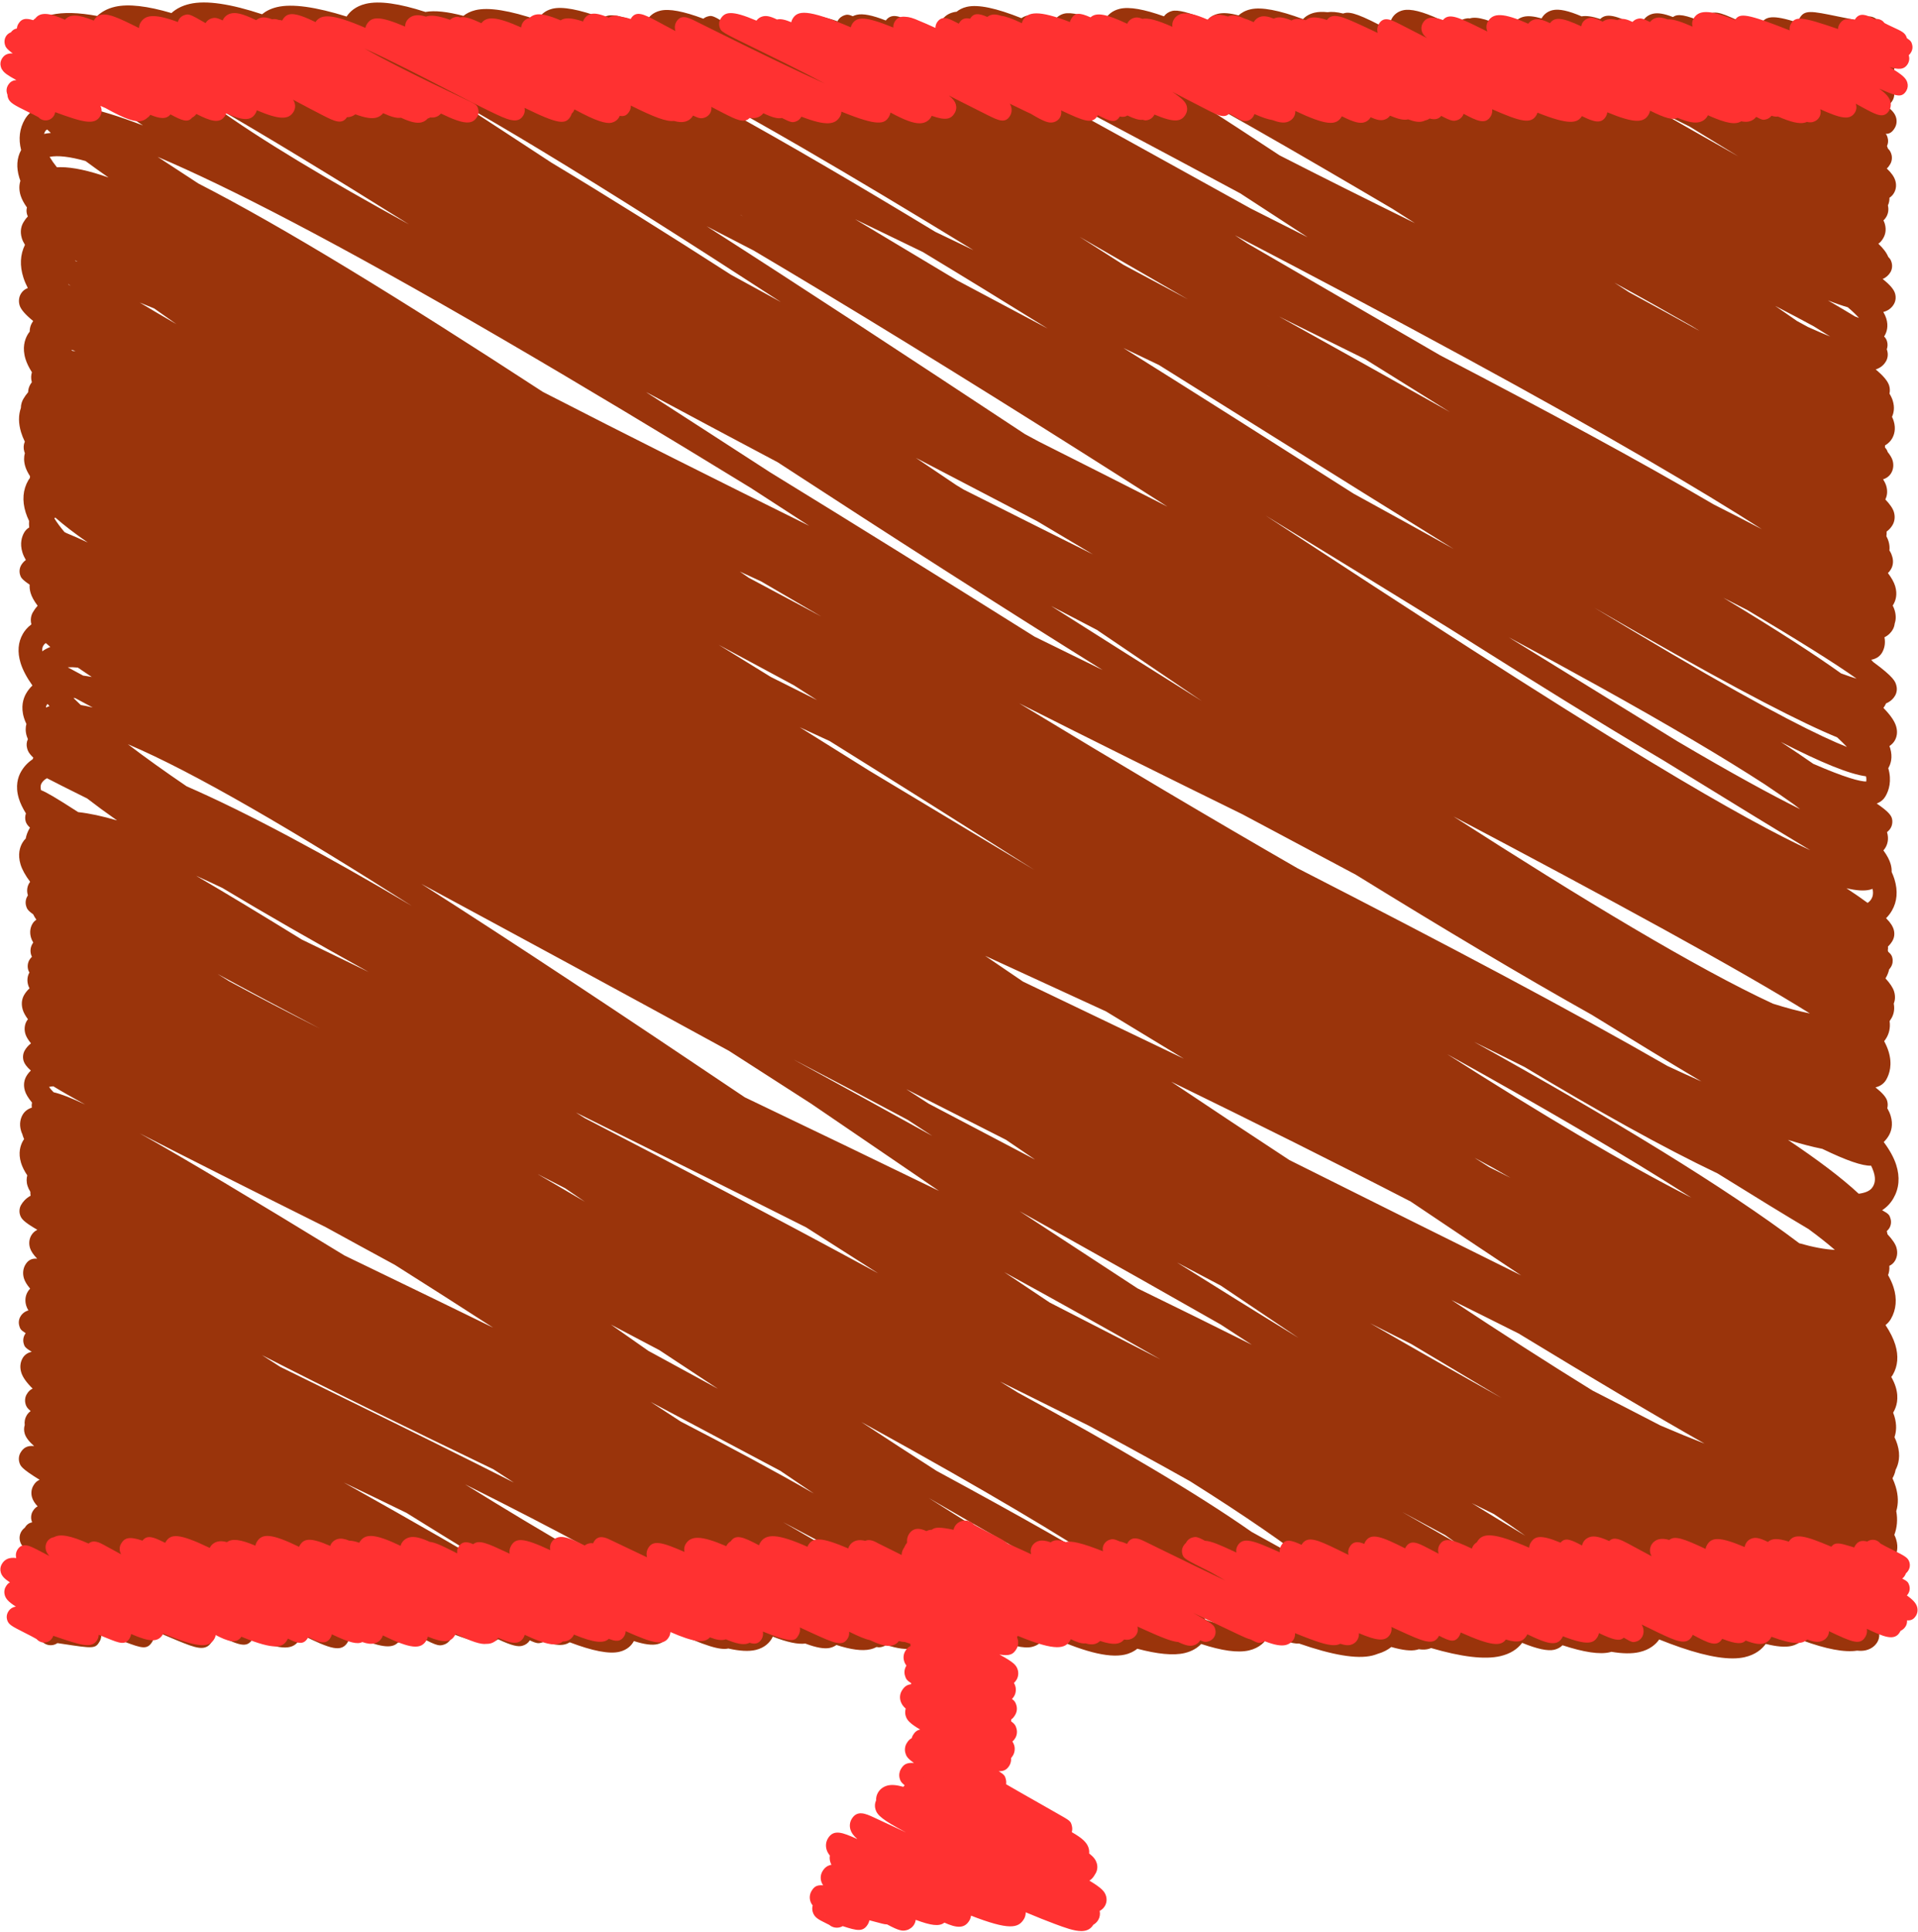 <?xml version="1.0" encoding="UTF-8" standalone="no"?><svg xmlns="http://www.w3.org/2000/svg" xmlns:xlink="http://www.w3.org/1999/xlink" fill="#000000" height="426" preserveAspectRatio="xMidYMid meet" version="1" viewBox="86.2 84.5 422.9 426.0" width="422.9" zoomAndPan="magnify"><g><g id="change1_1"><path d="M 135.039 90.496 C 135.551 90.797 136.125 91.141 136.766 91.527 C 136.734 91.289 136.727 91.055 136.742 90.824 C 136.156 90.695 135.586 90.586 135.039 90.496 Z M 500.766 91.496 C 500.711 91.672 500.637 91.844 500.543 92.008 C 500.641 91.84 500.711 91.668 500.766 91.496 Z M 168.805 90.273 C 170.32 90.84 171.898 91.461 173.531 92.125 C 173.395 91.562 173.383 91.062 173.445 90.625 C 171.598 90.25 170.047 90.129 168.805 90.273 Z M 97.719 96.168 C 98.191 96.176 98.707 96.219 99.266 96.297 C 99.043 95.914 98.855 95.539 98.703 95.18 C 98.324 95.309 98.074 95.484 97.949 95.695 C 97.863 95.848 97.785 96.004 97.719 96.168 Z M 108.863 99.32 C 109.645 99.648 110.461 100 111.305 100.375 C 109.477 98.668 108.098 97.137 107.184 95.785 C 106.328 95.566 105.52 95.391 104.762 95.246 C 105.637 96.355 106.953 97.695 108.863 99.32 Z M 141.734 100.879 C 142.141 101.074 142.539 101.27 142.945 101.469 C 141.012 100.254 139.246 99.152 137.68 98.176 C 137.344 98.02 137.012 97.867 136.684 97.715 C 138.203 98.695 139.895 99.754 141.734 100.879 Z M 278.738 104.344 C 279.75 104.93 280.801 105.535 281.883 106.16 C 281.715 106.035 281.547 105.906 281.383 105.781 C 280.465 105.285 279.582 104.805 278.738 104.344 Z M 283.566 101.055 C 287.309 103.078 291.52 105.305 296.066 107.68 C 290.672 104.598 286.203 102.152 282.504 100.219 C 282.848 100.492 283.199 100.773 283.566 101.055 Z M 104.039 107.977 C 107.789 108.691 112.363 110.102 117.715 112.152 C 113.004 109.055 109.117 106.23 106.082 103.676 C 101.836 101.898 99.547 101.348 98.312 101.289 C 98.969 102.785 99.965 104.414 101.297 106.172 C 101.461 106.277 101.629 106.391 101.805 106.504 C 102.555 107 103.289 107.48 104.039 107.977 Z M 96.602 113.047 C 96.406 113.152 96.266 113.277 96.184 113.418 C 96.09 113.586 95.988 113.785 95.906 114.023 C 96.379 113.922 96.883 113.852 97.41 113.809 C 97.125 113.547 96.855 113.293 96.602 113.047 Z M 451.93 109.004 C 452.648 109.41 453.371 109.824 454.094 110.238 C 458.91 112.984 464.227 116.02 469.465 118.961 C 466.996 117.461 464.352 115.844 461.516 114.102 C 460.625 113.559 459.707 112.996 458.766 112.418 C 456.438 111.246 454.145 110.102 451.93 109.004 Z M 99.555 121.355 C 102.316 121.355 105.844 122.129 110.125 123.637 C 108.25 122.332 106.57 121.125 105.062 120.004 C 101.613 119.031 98.969 118.727 97.137 119.086 C 97.578 119.824 98.113 120.59 98.746 121.379 C 99.008 121.359 99.277 121.355 99.555 121.355 Z M 249.637 131.969 C 249.773 132.031 249.906 132.098 250.043 132.164 C 249.824 132.051 249.609 131.938 249.395 131.824 C 249.477 131.871 249.555 131.922 249.637 131.969 Z M 368.34 118.754 C 377.672 123.535 387.828 128.59 398.164 133.684 C 396.531 132.645 394.883 131.598 393.207 130.527 C 372.434 118.281 351.27 106.035 337.34 98.891 C 345.391 103.773 355.586 110.344 368.34 118.754 Z M 133.477 107.934 C 143.523 115.234 158.414 124.121 176.383 133.969 C 167.879 128.648 159.863 123.695 152.461 119.199 C 145.121 114.746 138.844 111.027 133.477 107.934 Z M 292.426 135.613 C 295.195 136.945 298.004 138.293 300.836 139.648 C 287.371 131.414 274.566 123.723 262.988 117.008 C 229.445 97.555 216.633 92.508 211.75 91.551 C 230.086 99.109 257.938 114.719 292.426 135.613 Z M 102.941 142.09 C 103.055 142.098 103.168 142.105 103.285 142.117 C 103.082 142.047 102.887 141.977 102.695 141.91 C 102.777 141.969 102.859 142.027 102.941 142.09 Z M 101.203 147.195 C 101.395 147.305 101.594 147.414 101.797 147.527 C 101.637 147.414 101.48 147.305 101.324 147.191 C 101.281 147.191 101.242 147.195 101.203 147.195 Z M 333.945 142.902 C 338.613 145.395 343.348 147.93 348.121 150.488 C 339.965 145.793 331.961 141.172 324.238 136.711 C 327.402 138.723 330.637 140.785 333.945 142.902 Z M 247.395 145.082 C 251.004 147.062 254.672 149.066 258.391 151.098 C 239.129 138.578 221.191 127.156 205.352 117.57 C 198.516 113.438 192.527 109.93 187.277 106.957 C 193.039 110.699 199.805 115.121 207.766 120.344 C 220.16 127.797 233.477 136.141 247.395 145.082 Z M 495.219 154.273 C 495.527 154.398 495.82 154.512 496.094 154.605 C 495.566 154.004 494.785 153.23 493.617 152.242 C 492.34 151.879 490.887 151.375 489.242 150.727 C 491.664 152.141 493.629 153.305 495.219 154.273 Z M 117.012 151.203 C 119.426 152.656 122.105 154.238 125.094 155.961 C 123.398 154.781 121.77 153.633 120.195 152.504 C 119.102 152.043 118.039 151.609 117.012 151.203 Z M 297.199 146.293 C 303.773 149.781 310.465 153.34 317.211 156.938 C 307.918 151.176 298.672 145.496 289.664 140.055 C 284.461 137.551 279.48 135.141 274.727 132.828 C 281.996 137.191 289.512 141.691 297.199 146.293 Z M 445.359 148.91 C 450.977 151.961 456.16 154.805 460.926 157.449 C 460.395 157.121 459.852 156.781 459.309 156.441 C 454.293 153.555 448.613 150.363 442.168 146.828 C 443.227 147.52 444.293 148.215 445.359 148.91 Z M 484.863 156.602 C 486.734 157.445 488.348 158.133 489.738 158.695 C 488.648 158.031 487.438 157.277 486.094 156.43 C 483.555 155.051 480.695 153.543 477.621 151.949 C 479.207 153.043 480.801 154.145 482.414 155.266 C 483.258 155.723 484.074 156.172 484.863 156.602 Z M 102.281 161.879 C 102.469 161.879 102.66 161.883 102.855 161.887 C 102.516 161.785 102.191 161.691 101.887 161.605 C 101.992 161.695 102.105 161.785 102.219 161.879 C 102.238 161.879 102.262 161.879 102.281 161.879 Z M 365.27 169.211 C 365.582 169.402 365.895 169.59 366.207 169.777 C 366.176 169.758 366.152 169.746 366.121 169.723 C 365.836 169.551 365.555 169.383 365.27 169.211 Z M 368.203 154.281 C 380.828 161.305 393.551 168.406 405.883 175.336 C 399.898 171.621 393.664 167.73 387.176 163.668 C 380.645 160.453 374.316 157.324 368.203 154.281 Z M 315.215 181.836 C 324.941 186.727 334.418 191.52 343.617 196.199 C 318.145 179.926 292.059 163.57 267.34 148.672 C 262.141 145.535 257.152 142.559 252.379 139.734 C 248.793 137.891 245.336 136.105 242.008 134.379 C 262.398 147.426 285.848 162.82 312.172 180.195 C 313.184 180.742 314.199 181.289 315.215 181.836 Z M 205.906 170.906 C 224.441 180.438 244.309 190.375 264.629 200.43 C 260.301 197.621 255.992 194.824 251.719 192.059 C 232.715 180.414 214.246 169.301 197.023 159.266 C 159.996 137.695 136.176 125.543 120.961 119.086 C 123.965 121.051 126.973 123.02 129.945 124.961 C 148.816 134.633 174.266 150.289 205.906 170.906 Z M 464 195.684 C 467.863 197.641 471.414 199.469 474.672 201.172 C 461.371 192.645 440.867 180.535 409.316 163.375 C 392.559 154.254 375.09 145.016 358.5 136.371 C 359.18 136.816 359.863 137.27 360.555 137.723 C 360.785 137.875 361.016 138.027 361.246 138.18 C 374.934 146.125 389.43 154.543 403.719 162.824 C 427.363 175.152 447.91 186.234 464 195.684 Z M 100.891 202.047 C 102.18 202.57 103.711 203.242 105.547 204.098 C 102.68 202.113 100.285 200.277 98.375 198.59 C 98.305 198.656 98.242 198.727 98.191 198.793 C 98.781 199.746 99.527 200.746 100.414 201.797 C 100.566 201.875 100.727 201.961 100.891 202.047 Z M 384.633 193.32 C 392.141 197.438 399.527 201.52 406.723 205.531 C 394.238 197.805 380.402 189.168 365.16 179.625 C 357.379 174.754 349.543 169.848 341.738 164.973 C 339.113 163.715 336.5 162.465 333.902 161.223 C 349.941 171.27 366.922 182.035 384.633 193.32 Z M 298.648 192.418 C 308.098 197.18 317.641 201.961 327.207 206.734 C 323.094 204.293 318.969 201.84 314.855 199.387 C 305.965 194.738 297.039 190.082 288.141 185.441 C 291.109 187.441 294.09 189.445 297.078 191.465 C 297.602 191.781 298.125 192.102 298.648 192.418 Z M 251.305 211.883 C 256.598 214.703 261.938 217.555 267.305 220.426 C 262.859 217.832 258.441 215.254 254.047 212.695 C 252.465 211.965 250.887 211.23 249.312 210.504 C 249.973 210.961 250.641 211.422 251.305 211.883 Z M 96.309 226.273 C 96.004 226.469 95.852 226.676 95.754 226.844 C 95.668 226.992 95.457 227.359 95.508 228.094 C 96.012 227.734 96.598 227.402 97.293 227.137 C 96.941 226.84 96.613 226.555 96.309 226.273 Z M 314.312 224.859 C 314.977 225.184 315.637 225.508 316.301 225.836 C 320.711 227.996 325.055 230.125 329.332 232.227 C 306.637 218.074 282.562 202.645 257.668 186.41 C 247.723 181.141 238.176 176.051 229.023 171.133 C 228.906 171.074 228.785 171.016 228.668 170.961 C 237.391 176.578 246.496 182.473 255.977 188.613 C 274.352 199.891 293.859 212.031 314.312 224.859 Z M 104.531 233.445 C 105.148 233.527 105.781 233.629 106.438 233.754 C 105.344 233.031 104.316 232.34 103.359 231.68 C 102.555 231.598 101.812 231.578 101.137 231.621 C 102.113 232.148 103.25 232.758 104.531 233.445 Z M 492.145 232.965 C 493.484 233.465 494.613 233.84 495.562 234.121 C 490.883 230.781 482.426 225.516 471.453 218.984 C 469.809 218.152 468.066 217.258 466.211 216.301 C 478.203 223.527 486.461 228.898 492.145 232.965 Z M 256.148 233.742 C 259.57 235.453 262.965 237.152 266.348 238.848 C 264.656 237.766 262.969 236.684 261.277 235.605 C 255.598 232.566 250.062 229.586 244.66 226.66 C 248.438 228.98 252.27 231.344 256.148 233.742 Z M 317.957 218.098 C 329.191 225.23 340.316 232.258 351.215 239.07 C 343.656 233.938 335.914 228.688 328.055 223.371 C 324.66 221.598 321.297 219.844 317.957 218.098 Z M 104.004 239.934 C 104.836 240.07 105.715 240.254 106.641 240.484 C 105.234 239.73 103.945 239.039 102.77 238.406 C 102.645 238.398 102.52 238.391 102.398 238.383 C 102.906 238.887 103.445 239.406 104.004 239.934 Z M 96.672 239.688 C 96.594 239.789 96.531 239.887 96.477 239.977 C 96.43 240.062 96.344 240.211 96.34 240.504 C 96.582 240.383 96.844 240.27 97.121 240.172 C 96.973 240.012 96.82 239.848 96.672 239.688 Z M 437.711 218.465 C 443.648 222.059 449.324 225.453 454.688 228.602 C 476.652 241.508 487.789 246.969 493.434 249.184 C 492.785 248.504 492.07 247.797 491.281 247.066 C 483.605 243.914 470.484 237.242 447.246 223.957 C 444.156 222.191 440.973 220.359 437.711 218.465 Z M 486.016 252.902 C 493.164 256.008 496.305 256.781 497.672 256.805 C 497.73 256.512 497.738 256.137 497.633 255.652 C 493.934 255.16 487.75 252.641 478.852 248.066 C 481.527 249.82 483.906 251.43 486.016 252.902 Z M 456.016 247.91 C 468.234 255.117 476.926 259.836 483.113 262.898 C 482.637 262.531 482.152 262.164 481.66 261.789 C 479.785 260.461 477.703 259.023 475.379 257.465 C 466.133 251.461 454.031 244.316 438.668 235.789 C 432.367 232.289 425.734 228.68 418.832 224.98 C 423.906 228.109 428.82 231.141 433.555 234.062 C 441.367 238.879 448.941 243.551 456.016 247.91 Z M 103.438 263.547 C 105.898 263.812 108.766 264.43 112.008 265.375 C 109.59 263.68 107.391 262.066 105.414 260.535 C 101.043 258.359 98.297 256.988 96.555 256.07 C 95.875 256.441 95.551 256.879 95.352 257.219 C 95.27 257.363 95.031 257.773 95.25 258.711 C 96.379 259.129 98.492 260.355 103.438 263.547 Z M 365.281 198.18 C 396.883 218.855 426.469 238.121 450.113 252.426 C 467.348 262.852 478.344 268.719 485.359 271.953 C 478.414 267.777 468.164 261.5 452.918 252.113 C 439.641 244.266 423.766 234.422 405.477 222.867 C 392.699 214.992 379.148 206.664 365.281 198.18 Z M 277.895 254.438 C 289.891 261.656 302.074 268.977 314.234 276.262 C 299.219 266.746 284.074 257.199 269.137 247.883 C 266.922 246.863 264.727 245.848 262.527 244.832 C 267.621 248.004 272.75 251.207 277.895 254.438 Z M 493.328 280.332 C 495.199 281.57 496.734 282.633 497.992 283.559 C 498.527 283.195 498.738 282.828 498.836 282.664 C 499.066 282.262 499.32 281.617 499.086 280.469 C 498.887 280.539 498.672 280.605 498.441 280.66 C 497.188 280.961 495.484 280.844 493.328 280.332 Z M 127.352 257.859 C 140.812 263.73 157.566 272.746 177.008 284.227 C 151.289 267.875 128.973 254.738 114.398 248.582 C 118.223 251.5 122.562 254.602 127.352 257.859 Z M 152.727 291.633 C 153.543 292.027 154.363 292.426 155.188 292.824 C 159.277 294.809 163.379 296.797 167.484 298.793 C 155.414 292.098 144.617 285.91 135.227 280.262 C 133.203 279.301 131.277 278.406 129.449 277.586 C 136.172 281.516 143.902 286.191 152.727 291.633 Z M 477.121 305.781 C 480.086 306.715 482.801 307.438 485.262 307.934 C 469.922 298.32 440.742 282.496 406.688 264.508 C 435.156 282.816 460.27 297.973 477.121 305.781 Z M 136.73 300.832 C 142.898 304.18 149.602 307.664 156.699 311.242 C 148.324 306.848 140.828 302.852 134.172 299.227 C 135.008 299.75 135.859 300.285 136.73 300.832 Z M 311.766 300.914 C 318.488 304.141 325.148 307.332 331.703 310.469 C 336.984 313 342.16 315.48 347.23 317.91 C 341.555 314.457 335.82 310.977 330.051 307.477 C 321.152 303.367 312.246 299.277 303.418 295.23 C 306.199 297.129 308.98 299.02 311.766 300.914 Z M 453.848 319.508 C 456.453 320.727 458.953 321.867 461.348 322.93 C 454.383 318.785 446.355 313.898 437.148 308.219 C 422.07 299.773 404.648 289.383 385.184 277.371 C 379.074 274.113 372.891 270.816 366.672 267.504 C 364.5 266.348 362.316 265.184 360.125 264.016 C 343.48 255.855 327.016 247.676 310.91 239.551 C 333.145 253.047 353.641 265.188 372.273 275.914 C 405.082 292.715 432.652 307.301 453.848 319.508 Z M 98.02 325.309 C 99.648 325.684 101.906 326.551 104.977 328.012 C 102.09 326.43 99.785 325.113 97.961 323.996 C 97.629 324.016 97.328 324.059 97.051 324.125 C 97.039 324.129 97.027 324.133 97.016 324.133 C 97.223 324.441 97.543 324.828 98.02 325.309 Z M 261.047 318.023 C 271.832 323.938 282.055 329.566 291.754 334.93 C 289.961 333.758 288.152 332.574 286.348 331.398 C 281.621 328.887 276.969 326.406 272.371 323.953 C 269.266 322.324 266.16 320.699 263.066 319.078 C 262.391 318.727 261.715 318.371 261.047 318.023 Z M 290.934 327.809 C 298.969 332.023 306.789 336.137 314.422 340.156 C 313.891 339.797 313.363 339.438 312.832 339.074 C 311.23 337.984 309.621 336.891 308.016 335.793 C 300.551 332.016 293.223 328.293 286.02 324.621 C 287.652 325.68 289.297 326.746 290.934 327.809 Z M 414.555 341.82 C 416.133 342.605 417.703 343.395 419.254 344.172 C 418.02 343.469 416.773 342.754 415.504 342.023 C 414.109 341.27 412.703 340.504 411.293 339.734 C 412.383 340.434 413.473 341.129 414.555 341.82 Z M 250.422 326.422 C 265.324 333.555 279.625 340.434 293.238 347.055 C 290.285 345.039 287.316 343.012 284.344 340.984 C 277.961 336.629 271.512 332.23 265.031 327.816 C 258.988 323.914 252.953 320.031 246.945 316.188 C 223.027 303.113 199.879 290.57 179.078 279.355 C 199.445 292.324 223.277 308.16 250.422 326.422 Z M 480.43 335.809 C 487.109 340.285 492.344 344.246 496.027 347.68 C 496.336 347.641 496.633 347.59 496.91 347.523 C 498.387 347.184 498.906 346.539 499.172 346.082 C 499.496 345.52 499.867 344.574 499.332 342.898 C 499.188 342.445 498.996 341.98 498.762 341.504 C 496.809 341.559 493.359 340.375 488.008 337.789 C 485.754 337.336 483.227 336.676 480.43 335.809 Z M 405.305 316.918 C 425.691 329.926 444.133 340.926 459.164 348.566 C 444.148 338.969 425.734 328.238 405.305 316.918 Z M 204.676 343.309 C 208.117 345.324 211.602 347.359 215.129 349.426 C 213.699 348.449 212.266 347.465 210.824 346.48 C 208.77 345.418 206.719 344.359 204.676 343.309 Z M 482.914 358.594 C 485.91 359.453 488.547 359.953 490.77 360.059 C 489.074 358.594 487.141 357.066 484.977 355.477 C 479.918 352.473 473.383 348.477 464.91 343.207 C 452.879 337.477 438.484 329.445 422.355 319.742 C 418.723 317.918 415.012 316.07 411.219 314.203 C 442.012 331.328 466.691 346.355 482.914 358.594 Z M 215.148 331.023 C 235.797 341.711 257.246 352.992 277.738 364.094 C 278.434 364.473 279.117 364.844 279.809 365.215 C 274.562 361.852 269.273 358.477 263.961 355.102 C 246.578 346.355 229.301 337.773 213.195 329.777 C 213.84 330.191 214.496 330.609 215.148 331.023 Z M 370.496 340.254 C 389.078 349.555 406.422 358.16 421.602 365.688 C 414 360.645 405.887 355.219 397.25 349.406 C 380.535 340.773 362.695 331.891 344.434 322.98 C 353.254 328.883 361.969 334.668 370.496 340.254 Z M 162.156 361.297 C 164.117 362.242 166.082 363.191 168.039 364.141 C 177.297 368.613 186.281 372.973 194.914 377.195 C 187.723 372.555 180.445 367.895 173.266 363.367 C 167.898 360.457 162.816 357.684 158.012 355.043 C 139.941 346.039 126.691 339.375 116.996 334.363 C 127.172 340.082 141.668 348.766 162.156 361.297 Z M 345.723 362.84 C 354.785 368.531 363.754 374.102 372.516 379.461 C 366.969 375.746 361.238 371.891 355.352 367.922 C 353.141 366.754 350.926 365.586 348.715 364.418 C 347.715 363.891 346.723 363.367 345.723 362.84 Z M 337.016 368.547 C 345.852 372.855 354.258 376.996 362.219 380.98 C 359.957 379.512 357.652 378.016 355.336 376.504 C 343.68 369.859 330.77 362.574 316.461 354.578 C 314.648 353.566 312.836 352.551 311.016 351.539 C 315.016 354.152 319.059 356.797 323.137 359.465 C 327.801 362.52 332.434 365.551 337.016 368.547 Z M 317.641 371.664 C 326.27 376.086 334.406 380.262 342.066 384.199 C 331.824 378.355 320.395 371.965 307.641 364.977 C 310.98 367.215 314.316 369.449 317.641 371.664 Z M 229.176 382.332 C 229.477 382.492 229.773 382.656 230.07 382.816 C 235.109 385.562 239.914 388.184 244.492 390.68 C 242.156 389.137 239.773 387.566 237.352 385.969 C 235.441 384.707 233.516 383.438 231.574 382.156 C 229.613 381.121 227.652 380.09 225.707 379.066 C 224.082 378.211 222.473 377.363 220.883 376.523 C 223.633 378.453 226.398 380.387 229.176 382.332 Z M 388.301 376.234 C 398.648 382.207 408.309 387.691 417.262 392.684 C 410.871 388.879 404.223 384.914 397.375 380.816 C 394.367 379.297 391.348 377.773 388.301 376.234 Z M 452.301 398.773 C 455.797 400.277 459.039 401.602 462.027 402.762 C 450.887 396.449 437.277 388.371 421.055 378.504 C 416.258 376.09 411.301 373.621 406.227 371.109 C 417.23 378.387 427.676 385.113 437.332 391.07 C 442.688 393.809 447.672 396.371 452.301 398.773 Z M 147.98 385.844 C 152.707 388.176 157.422 390.488 161.957 392.715 C 175.996 399.598 188.566 405.801 199.496 411.355 C 198.027 410.406 196.531 409.434 195.008 408.441 C 175.883 399.219 158.621 390.797 143.957 383.258 C 145.258 384.094 146.598 384.953 147.969 385.836 C 147.973 385.84 147.977 385.844 147.98 385.844 Z M 236.297 397.906 C 247.262 403.574 257.129 408.879 265.645 413.773 C 263.234 412.148 260.773 410.48 258.246 408.762 C 251.336 405.086 244.27 401.332 237.234 397.602 C 234.668 396.238 232.137 394.895 229.645 393.57 C 231.879 395.027 234.094 396.473 236.297 397.906 Z M 410.699 415.883 C 412.734 417.137 414.723 418.359 416.668 419.547 C 418.699 420.781 420.637 421.953 422.492 423.066 C 420.352 421.52 418.043 419.93 415.574 418.289 C 413.953 417.488 412.316 416.68 410.699 415.883 Z M 395.34 417.828 C 399.762 420.344 403.688 422.59 407.176 424.602 C 406.426 424.062 405.645 423.508 404.844 422.941 C 401.816 421.297 398.641 419.59 395.34 417.828 Z M 362.16 422.227 C 367.207 425.062 371.711 427.516 375.73 429.641 C 369.723 424.957 361.043 418.898 348.609 411.074 C 346.723 410.012 344.758 408.918 342.719 407.785 C 337.488 404.891 332.004 401.898 326.305 398.836 C 319.723 395.566 313.176 392.312 306.691 389.078 C 308.027 389.906 309.352 390.727 310.672 391.547 C 332.359 403.34 349.965 413.68 362.16 422.227 Z M 292.695 408.777 C 311.629 419.031 325.266 426.738 334.137 432.371 C 325.406 426.387 310.996 417.477 287.312 404.219 C 283.664 402.176 279.922 400.102 276.102 398 C 281.75 401.707 287.301 405.316 292.695 408.777 Z M 258.871 420.094 C 267.688 425.238 275.746 429.805 282.48 433.395 C 279.645 431.688 276.602 429.824 273.348 427.805 C 268.852 425.379 263.977 422.785 258.871 420.094 Z M 442.648 434.602 C 443.062 434.82 443.465 435.035 443.859 435.246 C 443.113 434.484 442.27 433.691 441.34 432.875 C 441.816 433.461 442.254 434.035 442.648 434.602 Z M 480.629 436.156 C 481.137 436.305 481.637 436.441 482.125 436.57 C 481.199 436.02 480.238 435.449 479.23 434.859 C 479.73 435.305 480.195 435.734 480.629 436.156 Z M 188.754 411.754 C 197.664 417.277 206.352 422.516 214.379 427.102 C 225.637 433.539 233.551 437.473 239.098 439.852 C 235.336 437.035 228.609 432.715 216.613 426.184 C 208.316 421.672 198.789 416.781 188.754 411.754 Z M 290.941 414.742 C 297.055 418.637 302.836 422.25 308.195 425.508 C 325.598 436.09 334.281 440.223 338.617 441.727 C 330.539 437.793 320.762 432.258 309.414 425.348 C 303.801 422.172 297.652 418.641 290.941 414.742 Z M 351.961 441.582 C 352.758 441.879 353.457 442.109 354.055 442.266 C 353.359 441.059 351.645 439.062 347.637 435.836 C 347.172 435.602 346.703 435.367 346.234 435.129 C 349.211 437.695 351.156 439.855 351.961 441.582 Z M 301.332 438.117 C 307.402 441.266 310.293 442.246 311.66 442.477 C 311.641 442.418 311.613 442.352 311.582 442.281 C 305.672 439.211 298.816 435.207 291.035 430.352 C 292.723 431.715 294.184 433.012 295.414 434.246 C 297.875 435.746 299.82 437.023 301.332 438.117 Z M 452.953 439.766 C 456.93 441.57 459.316 442.34 460.746 442.613 C 459.953 441.73 458.652 440.52 456.59 438.867 C 454.828 437.957 452.984 436.977 451.055 435.93 C 451.914 437.188 452.523 438.379 452.875 439.504 C 452.902 439.59 452.93 439.68 452.953 439.766 Z M 434.211 441.359 C 435.609 441.879 436.918 442.32 438.141 442.68 C 436.168 441.121 433.043 439.062 428.949 436.578 C 429.508 437.281 429.945 437.902 430.293 438.461 C 432.367 439.836 433.535 440.727 434.211 441.359 Z M 248.84 443.152 C 250.656 443.484 251.441 443.312 251.758 443.176 C 250.547 442.586 249.25 441.922 247.871 441.188 C 248.312 441.836 248.625 442.449 248.801 443.023 C 248.812 443.066 248.824 443.109 248.84 443.152 Z M 359.59 442.508 C 359.648 442.824 359.68 443.125 359.688 443.41 C 359.938 443.387 360.172 443.348 360.391 443.301 C 360.168 443.055 359.902 442.789 359.59 442.508 Z M 211.125 440.688 C 215.16 442.414 217.688 443.184 219.254 443.5 C 210.219 439.141 196.273 430.77 175.84 418.051 C 171.312 415.836 166.664 413.594 162.004 411.352 C 195.445 430.113 207.059 437.336 211.125 440.688 Z M 445.582 443.16 C 445.559 443.379 445.531 443.598 445.492 443.816 C 445.855 443.785 446.195 443.734 446.512 443.66 C 446.551 443.652 446.586 443.645 446.625 443.633 C 446.277 443.477 445.934 443.32 445.582 443.16 Z M 413.965 443.238 C 413.867 443.852 413.684 444.379 413.48 444.82 C 414.355 444.805 415.145 444.715 415.84 444.551 C 415.906 444.535 415.973 444.52 416.031 444.504 C 415.457 444.133 414.766 443.711 413.965 443.238 Z M 466.852 444.953 C 467.531 444.992 468.16 444.988 468.734 444.934 C 468.215 444.652 467.637 444.34 467.004 444.004 C 466.992 444.355 466.934 444.676 466.852 444.953 Z M 468.215 450.125 C 464.238 450.125 458.77 448.656 452.043 445.953 C 451.293 447.016 449.969 448.207 447.68 448.734 C 446.027 449.117 443.965 449.09 441.496 448.672 C 441.391 448.703 441.277 448.734 441.168 448.762 C 438.934 449.305 435.426 448.77 430.723 447.23 C 430.238 447.711 429.609 448.051 428.891 448.219 C 427.48 448.547 425.164 448.062 421.82 446.699 C 420.734 448.145 419.129 449.129 417.031 449.621 C 413.566 450.434 408.391 449.781 401.738 447.844 C 401.547 447.93 401.34 447.996 401.129 448.051 C 400.613 448.18 399.977 448.242 399.023 448.105 C 398.887 448.152 398.742 448.195 398.59 448.23 C 397.332 448.535 395.449 448.324 392.973 447.609 C 392.219 448.215 391.234 448.762 389.961 449.121 C 389.602 449.27 389.203 449.398 388.77 449.504 C 385.359 450.336 379.891 449.363 372.645 446.852 C 371.039 446.945 368.844 446.078 366.008 444.812 C 365.938 445.031 365.844 445.242 365.727 445.441 C 365.129 446.477 363.922 447.828 361.57 448.371 C 359.105 448.938 355.578 448.434 351.043 446.945 C 350.277 447.754 349.121 448.543 347.387 448.949 C 344.918 449.531 341.398 449.176 336.969 447.996 C 336.289 448.547 335.383 449.031 334.18 449.301 C 330.5 450.109 324.652 448.527 316.703 444.816 C 316.586 445.18 316.434 445.496 316.281 445.762 C 315.91 446.406 315.168 447.246 313.75 447.586 C 312.004 448.004 309.141 447.352 304.973 445.586 C 304.57 446.027 303.973 446.461 303.086 446.684 C 302.121 446.926 300.656 446.773 298.711 446.238 C 298.406 446.477 298.051 446.652 297.66 446.754 C 296.707 447 295.012 446.59 291.215 444.754 C 291.148 445.039 291.039 445.309 290.891 445.566 C 290.578 446.109 290.023 446.777 289.074 447.23 C 288.645 447.516 288.113 447.762 287.457 447.91 C 286.051 448.227 284.098 447.969 281.598 447.16 C 281.316 447.359 281.004 447.504 280.672 447.586 C 280.312 447.668 280.016 447.738 279.496 447.613 C 279.094 447.824 278.625 448.004 278.082 448.125 C 276.297 448.531 273.801 448.195 270.625 447.164 C 270.215 447.461 269.738 447.68 269.211 447.801 C 267.996 448.078 266.219 447.777 263.766 446.852 C 262.117 447.062 259.762 446.562 256.594 445.324 C 256.527 445.473 256.457 445.605 256.387 445.727 C 255.875 446.613 254.844 447.773 252.836 448.258 C 251.312 448.625 249.281 448.508 246.785 447.945 C 245.082 448.352 241.742 447.469 233.984 443.797 C 233.973 444.301 233.836 444.789 233.586 445.227 C 233.086 446.094 232.234 446.715 231.195 446.973 C 230.004 447.27 228.285 447.051 225.961 446.301 C 225.934 446.355 225.902 446.41 225.871 446.461 C 225.43 447.227 224.547 448.223 222.836 448.652 C 220.539 449.23 216.812 448.469 211.828 446.578 C 211.488 446.789 211.105 446.953 210.691 447.051 C 209.617 447.309 208.137 447.113 206.145 446.441 C 205.965 446.535 205.777 446.605 205.586 446.656 C 204.977 446.812 204.598 446.906 203.023 446.148 C 202.645 446.742 202.059 447.164 201.355 447.348 C 200.461 447.582 199.199 447.395 196.016 445.906 C 194.473 447.105 191.586 446.914 185.914 444.676 C 185.898 445.102 185.781 445.52 185.566 445.891 C 185.223 446.492 184.617 446.953 183.945 447.129 C 182.941 447.395 182.523 447.508 176.496 444.125 C 176.457 444.492 176.344 444.848 176.164 445.16 C 175.75 445.879 175.059 446.391 174.223 446.594 C 174.129 446.613 174.035 446.633 173.934 446.648 C 172.609 447.977 170.188 447.895 163.238 444.809 C 163.309 445.379 163.195 445.98 162.91 446.477 C 161.523 448.871 159.172 448.133 152.637 444.863 C 152.578 445.234 152.449 445.598 152.258 445.93 C 150.969 448.172 148.57 448.52 141.953 445.758 C 140.609 448.078 138.867 447.246 133.156 444.461 C 133.336 445.129 133.242 445.84 132.895 446.441 C 131.566 448.746 129.219 447.785 125.328 446.191 C 123.801 445.562 121.945 444.766 119.926 443.883 C 119.98 444.02 120.023 444.156 120.062 444.305 C 120.258 444.98 120.164 445.77 119.812 446.379 C 118.688 448.316 117.445 447.859 113.762 446.504 C 111.871 445.809 110.125 445.18 108.52 444.613 C 108.594 445.211 108.477 445.863 108.188 446.359 C 107.223 448.023 106.812 447.961 99.938 446.914 C 99.602 446.863 99.234 446.809 98.867 446.754 C 98.066 447.312 96.98 447.395 96.078 446.875 C 95.879 446.762 95.699 446.625 95.543 446.469 C 95.465 446.438 95.383 446.402 95.309 446.371 C 94.699 446.117 93.777 445.727 93.395 444.574 C 93.156 443.863 93.238 443.078 93.617 442.434 C 93.844 442.043 94.047 441.75 94.309 441.547 C 93.023 440.805 92.582 440.297 92.324 439.453 C 92.113 438.766 92.203 437.969 92.562 437.344 C 93.176 436.277 94.027 435.664 95.938 435.727 C 90.996 433.027 90.926 432.781 90.617 431.707 C 90.426 431.031 90.516 430.281 90.867 429.672 C 91.578 428.441 92.5 427.848 94.828 428.242 C 91.363 426 90.871 425.18 90.629 424.332 C 90.422 423.598 90.512 422.836 90.887 422.188 C 91.078 421.852 91.332 421.57 91.633 421.344 C 92.066 420.656 92.566 420.254 93.281 420.133 C 93.227 420 93.188 419.859 93.145 419.695 C 92.965 419.027 93.059 418.316 93.402 417.719 C 93.711 417.188 94.074 416.824 94.496 416.605 C 93.859 415.926 93.473 415.297 93.281 414.676 C 93 413.766 93.094 412.828 93.555 412.035 C 93.918 411.406 94.352 410.977 94.938 410.75 C 90.828 408.211 90.684 407.68 90.453 406.848 C 90.266 406.176 90.359 405.398 90.707 404.793 C 91.359 403.664 92.23 403.164 93.723 403.309 C 92.535 402.262 91.895 401.387 91.652 400.578 C 91.461 399.938 91.461 399.277 91.652 398.676 C 91.555 397.945 91.691 397.223 92.051 396.598 C 92.277 396.203 92.586 395.867 92.957 395.598 C 92.051 394.824 91.945 394.434 91.82 393.977 C 91.633 393.305 91.727 392.523 92.078 391.918 C 92.434 391.301 92.852 390.871 93.398 390.645 C 92.027 389.297 91.195 388.113 90.879 387.062 C 90.457 385.656 90.816 384.582 91.191 383.926 C 91.578 383.258 92.215 382.781 92.98 382.582 C 93.051 382.562 93.125 382.547 93.203 382.535 C 91.688 381.617 91.598 381.316 91.434 380.746 C 91.23 380.062 91.324 379.324 91.68 378.707 C 91.73 378.617 91.789 378.523 91.859 378.426 C 90.707 377.699 90.633 377.43 90.445 376.762 C 90.258 376.09 90.348 375.363 90.699 374.762 C 91.082 374.098 91.703 373.617 92.461 373.406 C 92.246 373.055 92.09 372.711 91.988 372.379 C 91.66 371.32 91.766 370.238 92.285 369.336 C 92.418 369.105 92.602 368.852 92.844 368.602 C 92.129 367.758 91.676 367 91.473 366.316 C 91.164 365.281 91.273 364.227 91.777 363.355 C 92.406 362.266 93.285 361.895 94.395 362 C 93.547 361.121 93.031 360.34 92.816 359.641 C 92.523 358.672 92.621 357.684 93.102 356.859 C 93.41 356.32 93.875 355.898 94.441 355.637 C 91.277 353.801 90.863 353.145 90.605 352.293 C 90.395 351.605 90.484 350.777 90.848 350.152 C 91.223 349.5 91.867 348.707 92.945 348.121 C 92.898 347.812 92.883 347.516 92.887 347.238 C 92.602 346.789 92.398 346.359 92.273 345.953 C 91.992 345.035 92.039 344.254 92.215 343.633 C 91.57 342.668 91.113 341.758 90.848 340.898 C 90.156 338.66 90.699 337 91.277 336 C 91.348 335.883 91.426 335.758 91.516 335.633 C 91.387 335.352 91.281 335.082 91.203 334.82 C 91.18 334.746 91.16 334.668 91.141 334.594 C 91.02 334.332 90.922 334.078 90.848 333.832 C 90.367 332.215 90.77 331.004 91.191 330.27 C 91.621 329.523 92.336 328.973 93.215 328.707 C 93.164 328.324 93.176 327.941 93.254 327.574 C 92.438 326.598 91.91 325.727 91.688 324.969 C 91.266 323.523 91.629 322.438 92.008 321.777 C 92.234 321.387 92.555 320.949 93.004 320.527 C 92.055 319.68 91.59 319.012 91.406 318.406 C 91.168 317.609 91.258 316.781 91.664 316.078 C 91.941 315.594 92.375 315.031 93.035 314.531 C 92.379 313.73 91.965 313.027 91.789 312.422 C 91.504 311.426 91.609 310.422 92.09 309.59 C 92.168 309.453 92.258 309.328 92.359 309.211 C 91.77 308.414 91.383 307.699 91.203 307.07 C 90.777 305.609 91.141 304.52 91.523 303.859 C 91.785 303.402 92.168 302.883 92.715 302.398 C 92.57 302.137 92.469 301.891 92.402 301.656 C 92.121 300.695 92.223 299.715 92.688 298.902 C 92.562 298.703 92.477 298.516 92.426 298.34 C 92.207 297.586 92.297 296.805 92.68 296.137 C 92.832 295.879 93.02 295.645 93.238 295.449 C 93.16 295.297 93.102 295.152 93.062 295.012 C 92.816 294.191 92.91 293.344 93.324 292.629 C 93.387 292.523 93.453 292.41 93.531 292.297 C 93.297 291.91 93.133 291.551 93.035 291.211 C 92.637 289.844 92.984 288.809 93.348 288.184 C 93.559 287.812 93.863 287.5 94.223 287.273 C 93.93 286.855 93.695 286.457 93.516 286.078 C 92.242 285.18 92.121 284.777 91.961 284.238 C 91.758 283.551 91.848 282.77 92.203 282.148 C 92.25 282.07 92.301 281.988 92.355 281.902 C 92.348 281.883 92.34 281.859 92.336 281.836 C 92.066 280.945 92.16 280.031 92.605 279.266 C 92.676 279.141 92.758 279.023 92.844 278.91 C 91.785 277.496 91.074 276.211 90.727 275.066 C 90.066 272.867 90.582 271.273 91.133 270.32 C 91.301 270.031 91.535 269.703 91.863 269.391 C 92.012 268.613 92.289 267.871 92.691 267.172 C 92.73 267.105 92.773 267.039 92.812 266.973 C 92.219 266.43 91.992 266.016 91.863 265.594 C 91.695 265.043 91.719 264.395 91.918 263.836 C 91.188 262.66 90.66 261.559 90.348 260.52 C 89.52 257.785 90.16 255.801 90.844 254.617 C 91.48 253.516 92.328 252.609 93.383 251.906 C 93.43 251.781 93.484 251.66 93.551 251.547 C 92.457 250.488 92.312 249.965 92.184 249.488 C 91.988 248.793 92.047 248.078 92.348 247.453 C 92.25 247.242 92.172 247.035 92.109 246.828 C 91.773 245.746 91.82 244.832 92.02 244.109 C 91.805 243.664 91.633 243.227 91.5 242.801 C 90.727 240.324 91.328 238.484 91.969 237.375 C 92.348 236.719 92.809 236.137 93.352 235.633 C 92.07 233.824 91.191 232.156 90.73 230.637 C 90.004 228.242 90.176 226.09 91.246 224.242 C 91.621 223.59 92.211 222.824 93.121 222.156 C 92.879 221.219 92.992 220.273 93.449 219.488 C 93.75 218.965 94.102 218.48 94.496 218.043 C 93.703 216.988 93.184 216.047 92.945 215.219 C 92.746 214.539 92.699 213.93 92.738 213.398 C 90.895 212.156 90.773 211.738 90.613 211.18 C 90.418 210.496 90.508 209.73 90.859 209.121 C 91.07 208.754 91.398 208.328 91.898 207.965 C 91.562 207.387 91.312 206.836 91.148 206.309 C 90.523 204.305 91.016 202.801 91.539 201.895 C 91.801 201.438 92.18 201.062 92.637 200.789 C 92.586 200.301 92.578 199.82 92.613 199.355 C 92.301 198.703 92.047 198.074 91.855 197.457 C 91.047 194.84 91.246 192.453 92.449 190.375 C 92.539 190.219 92.652 190.051 92.789 189.879 C 92.797 189.742 92.805 189.613 92.82 189.488 C 92.309 188.691 91.949 187.953 91.754 187.281 C 91.418 186.121 91.473 185.156 91.68 184.402 C 91.633 184.285 91.594 184.176 91.559 184.062 C 91.332 183.312 91.375 182.547 91.672 181.867 C 91.32 181.152 91.047 180.465 90.848 179.805 C 90.254 177.852 90.242 176.055 90.801 174.445 C 90.812 173.594 91.074 172.926 91.344 172.457 C 91.652 171.922 92.004 171.43 92.402 170.973 C 92.414 170.383 92.57 169.809 92.863 169.301 C 92.957 169.137 93.074 168.961 93.219 168.781 C 92.98 167.895 93.055 167.152 93.238 166.57 C 92.578 165.539 92.102 164.562 91.82 163.637 C 91.066 161.184 91.656 159.367 92.285 158.281 C 92.406 158.07 92.555 157.848 92.746 157.617 C 92.734 156.793 92.984 156.148 93.238 155.707 C 93.32 155.566 93.414 155.422 93.516 155.273 C 91.758 153.84 90.793 152.711 90.527 151.82 C 90.262 150.941 90.355 150.043 90.793 149.285 C 91.137 148.688 91.68 148.242 92.336 148.008 C 91.926 147.215 91.598 146.445 91.359 145.691 C 90.523 143.074 90.641 140.648 91.703 138.473 C 91.379 137.957 91.145 137.473 91.012 137.02 C 90.539 135.445 90.93 134.266 91.344 133.551 C 91.586 133.129 91.91 132.668 92.344 132.215 C 92.242 132.031 92.195 131.863 92.145 131.688 C 92.012 131.219 92.012 130.711 92.141 130.242 C 91.449 129.273 90.98 128.379 90.73 127.559 C 90.344 126.258 90.438 125.191 90.695 124.375 C 90.605 124.137 90.523 123.906 90.457 123.676 C 89.758 121.395 89.895 119.344 90.859 117.582 C 90.23 115.117 90.504 112.848 91.676 110.816 C 91.988 110.273 92.465 109.648 93.191 109.078 C 92.742 108.363 92.473 107.75 92.316 107.211 C 91.879 105.688 92.234 104.551 92.625 103.852 C 92.605 103.777 92.586 103.707 92.57 103.637 C 91.574 102.09 90.863 100.641 90.453 99.281 C 89.66 96.656 89.852 94.293 91.031 92.254 C 92.355 89.953 94.539 88.441 97.516 87.762 C 100.172 87.152 103.57 87.262 107.637 88.02 C 108.512 87.184 109.77 86.406 111.562 85.992 C 114.527 85.309 118.73 85.824 124.004 87.379 C 125.059 86.414 126.406 85.738 128.035 85.363 C 131.68 84.516 137.094 85.367 143.984 87.641 C 144.766 86.992 145.828 86.41 147.277 86.066 C 150.633 85.266 155.836 86.031 162.625 88.145 C 163.305 87.109 164.566 85.883 166.852 85.34 C 169.836 84.629 174.246 85.266 180.004 87.133 C 182.059 86.762 184.859 87.07 188.379 88 C 189.016 87.484 189.871 87.02 191.012 86.742 C 193.93 86.031 198.594 86.812 204.809 88.918 C 204.863 88.797 204.922 88.68 204.984 88.578 C 205.414 87.828 206.285 86.852 207.977 86.43 C 210.191 85.875 213.902 86.586 219.047 88.469 C 219.379 88.246 219.754 88.074 220.164 87.969 C 221.578 87.605 224.32 88.281 228.543 90.027 C 228.578 89.641 228.691 89.262 228.887 88.93 C 229.305 88.199 230.152 87.246 231.785 86.852 C 233.746 86.371 236.934 86.992 241.285 88.621 C 241.578 88.383 241.926 88.207 242.301 88.113 C 243.066 87.922 243.301 87.863 245.984 89.488 C 246.039 89.32 246.109 89.156 246.199 89.004 C 246.547 88.402 247.125 87.961 247.793 87.781 C 248.965 87.465 249.301 87.383 267.926 98.102 C 263.375 95.242 261.457 93.496 261.082 92.234 C 260.844 91.43 260.934 90.602 261.34 89.898 C 261.711 89.258 262.449 88.418 263.867 88.066 C 265.328 87.703 267.637 88.074 270.855 89.191 C 270.883 89.141 270.91 89.09 270.938 89.039 C 271.285 88.441 271.855 88.004 272.523 87.824 C 272.941 87.715 273.219 87.641 274.238 88.07 C 274.508 87.938 274.797 87.832 275.102 87.762 C 276.445 87.441 278.531 87.844 281.512 89.016 C 282.805 87.23 284.855 88.258 286.523 89.09 C 287.676 89.672 289.363 90.551 291.512 91.699 C 295.547 93.848 301.387 97.02 309.359 101.398 C 323.227 109.004 341.941 119.367 361.965 130.461 C 366.203 132.598 370.387 134.711 374.516 136.801 C 369.637 133.633 364.684 130.402 359.672 127.133 C 341.438 117.336 321.152 106.559 298.656 94.73 C 293.852 92.203 293.852 92.203 293.535 91.141 C 293.336 90.457 293.426 89.719 293.781 89.105 C 294.164 88.438 294.938 87.566 296.43 87.199 C 296.641 87.145 296.875 87.109 297.121 87.086 C 297.664 86.641 298.387 86.238 299.352 86.012 C 301.863 85.418 305.926 86.305 311.414 88.504 C 311.812 88.227 312.273 88.023 312.777 87.906 C 314.074 87.602 316.016 87.941 318.727 88.973 C 319.184 88.262 319.914 87.746 320.793 87.516 C 322.324 87.117 325.223 87.801 329.59 89.586 C 329.648 89.281 329.754 88.988 329.914 88.715 C 330.375 87.914 331.301 86.871 333.105 86.441 C 335.199 85.941 338.488 86.543 342.836 88.098 C 343.258 87.527 343.867 87.117 344.594 86.93 C 345.863 86.598 348.359 87.211 352.43 88.93 C 352.898 88.367 353.641 87.801 354.777 87.535 C 355.922 87.27 357.406 87.387 359.285 87.898 C 359.895 87.332 360.762 86.809 361.984 86.539 C 364.363 86.016 368.211 86.742 373.492 88.707 C 374.047 88.129 374.863 87.57 376.062 87.289 C 376.855 87.102 377.809 87.07 378.91 87.188 C 379.824 87.047 380.969 87.145 382.359 87.48 C 382.449 87.445 382.539 87.418 382.629 87.395 C 383.965 87.039 385.996 87.625 392.734 91.254 C 392.512 90.297 392.645 89.336 393.117 88.52 C 393.625 87.633 394.492 87.012 395.551 86.766 C 397.234 86.375 399.855 87.031 403.652 88.781 C 404.734 89.109 405.969 89.566 407.363 90.148 C 407.402 90.066 407.449 89.98 407.496 89.898 C 407.855 89.281 408.496 88.805 409.191 88.637 C 409.547 88.555 409.836 88.484 410.27 88.559 C 411.875 88.051 414.523 88.832 419.512 91.23 C 419.504 90.754 419.625 90.277 419.863 89.867 C 420.34 89.043 421.141 88.449 422.125 88.199 C 423.098 87.953 424.402 88.07 426.102 88.562 C 426.117 88.527 426.137 88.492 426.16 88.457 C 426.66 87.59 427.508 86.977 428.543 86.738 C 429.965 86.41 432.051 86.867 434.926 88.105 C 435.93 87.918 437.277 88.105 439.039 88.691 C 440.594 87.098 443.305 88.266 448.043 90.656 C 448.035 90.129 448.164 89.617 448.43 89.156 C 448.91 88.324 449.707 87.746 450.684 87.523 C 451.738 87.285 453.117 87.504 454.938 88.207 C 454.992 88.219 455.051 88.227 455.105 88.242 C 456.113 87.48 457.777 87.738 461.938 89.477 C 462.004 89.172 462.117 88.879 462.277 88.602 C 463.559 86.383 465.523 87.27 469.098 88.875 C 470.465 89.492 472.16 90.277 474.059 91.164 C 474.07 90.699 474.199 90.242 474.441 89.828 C 475.465 88.051 477 87.688 482.648 89.5 C 482.695 89.156 482.809 88.82 482.977 88.527 C 484.078 86.617 485.496 86.91 491.477 88.137 C 492.762 88.398 494.652 88.785 496.27 89.066 C 497.066 88.102 498.469 87.82 499.59 88.473 C 499.777 88.582 499.949 88.715 500.102 88.859 C 500.246 88.934 500.41 89.004 500.559 89.074 C 501.379 89.453 502.23 89.844 502.59 90.988 C 502.809 91.688 502.723 92.453 502.355 93.086 C 501.73 94.164 500.84 94.625 499.152 94.625 C 499.148 94.625 499.145 94.625 499.141 94.625 C 503.027 96.699 503.508 97.219 503.84 98.336 C 504.039 99.02 503.945 99.812 503.594 100.43 C 502.859 101.699 501.781 101.875 500.598 101.656 C 503.098 103.039 503.473 103.562 503.758 104.496 C 503.961 105.184 503.871 105.992 503.516 106.613 C 503.16 107.227 502.727 107.637 502.168 107.863 C 503.406 108.785 503.996 109.539 504.242 110.336 C 504.492 111.137 504.402 111.973 503.992 112.688 C 503.434 113.648 502.797 114.055 501.973 114.004 C 502.242 114.289 502.309 114.531 502.406 114.875 C 502.582 115.48 502.527 116.125 502.266 116.691 C 502.328 116.828 502.383 116.969 502.426 117.109 C 502.438 117.156 502.449 117.199 502.465 117.246 C 502.961 117.73 503.109 118.102 503.242 118.551 C 503.441 119.23 503.348 120.039 502.992 120.656 C 502.766 121.051 502.52 121.391 502.215 121.652 C 503.246 122.613 503.836 123.469 504.09 124.297 C 504.387 125.242 504.285 126.219 503.809 127.039 C 503.562 127.473 503.219 127.832 502.805 128.102 C 502.824 128.688 502.711 129.262 502.465 129.785 C 502.676 130.664 502.555 131.555 502.113 132.312 C 501.945 132.605 501.734 132.867 501.484 133.094 C 501.602 133.332 501.695 133.562 501.766 133.785 C 502.203 135.219 501.84 136.312 501.453 136.977 C 501.152 137.504 500.816 137.934 500.359 138.227 C 501.461 139.273 502.184 140.238 502.543 141.145 C 503.074 141.656 503.172 141.992 503.289 142.41 C 503.484 143.09 503.391 143.879 503.039 144.488 C 502.648 145.164 502.051 145.688 501.316 146.012 C 503.016 147.367 503.797 148.355 504.043 149.211 C 504.281 150.023 504.188 150.863 503.777 151.57 C 503.281 152.426 502.461 153.031 501.449 153.281 C 501.746 153.781 501.965 154.262 502.105 154.715 C 502.629 156.418 502.207 157.699 501.758 158.473 C 501.719 158.543 501.676 158.613 501.629 158.68 C 502.109 159.18 502.195 159.492 502.293 159.848 C 502.441 160.383 502.41 160.984 502.215 161.512 C 502.246 161.59 502.273 161.664 502.293 161.742 C 502.547 162.582 502.453 163.445 502.031 164.176 C 501.688 164.773 501.02 165.547 499.777 165.953 C 501.48 167.367 502.445 168.531 502.742 169.516 C 502.922 170.113 502.941 170.719 502.812 171.285 C 503.141 171.824 503.383 172.344 503.535 172.84 C 504.008 174.363 503.75 175.566 503.367 176.395 C 503.527 176.719 503.656 177.031 503.746 177.336 C 504.277 179.074 503.844 180.383 503.387 181.176 C 503.109 181.656 502.633 182.242 501.844 182.68 C 501.84 182.836 501.828 182.988 501.809 183.137 C 502.172 183.535 502.32 183.848 502.418 184.16 C 502.984 184.859 503.344 185.48 503.504 186.023 C 503.777 186.984 503.676 187.957 503.207 188.766 C 502.816 189.445 502.176 189.941 501.395 190.176 C 501.727 190.68 501.957 191.156 502.094 191.605 C 502.488 192.906 502.234 193.934 501.898 194.617 C 502.934 195.691 503.562 196.617 503.793 197.41 C 504.082 198.398 503.977 199.406 503.496 200.238 C 503.23 200.695 502.82 201.23 502.188 201.688 C 502.199 202.059 502.176 202.398 502.129 202.719 C 502.344 203.117 502.504 203.5 502.609 203.859 C 502.836 204.613 502.867 205.277 502.797 205.848 C 503.203 206.473 503.328 206.906 503.434 207.27 C 503.711 208.223 503.605 209.184 503.148 209.98 C 502.941 210.34 502.711 210.621 502.461 210.828 C 503.266 211.891 503.805 212.859 504.07 213.738 C 504.613 215.559 504.164 216.914 503.695 217.727 C 503.645 217.816 503.586 217.91 503.527 218.004 C 503.711 218.371 503.855 218.719 503.953 219.047 C 504.32 220.273 504.211 221.27 503.953 222.016 C 503.902 222.473 503.758 222.918 503.523 223.32 C 503.211 223.863 502.656 224.535 501.707 224.996 C 501.996 226.512 501.598 227.652 501.184 228.371 C 500.762 229.102 500.051 229.633 499.18 229.867 C 499.055 229.898 498.926 229.934 498.781 229.965 C 498.941 230.133 499.098 230.301 499.25 230.469 C 503.824 233.816 504.094 234.789 504.316 235.594 C 504.535 236.383 504.438 237.188 504.047 237.871 C 503.723 238.43 503.125 239.137 502.055 239.578 C 501.973 239.766 501.883 239.934 501.793 240.09 C 501.703 240.242 501.602 240.402 501.477 240.57 C 503.246 242.383 504 243.664 504.293 244.688 C 504.691 246.082 504.344 247.125 503.977 247.758 C 503.758 248.145 503.387 248.605 502.801 248.977 C 502.863 249.141 502.922 249.305 502.969 249.465 C 503.562 251.465 503.09 252.922 502.586 253.789 C 502.574 253.812 502.562 253.836 502.547 253.859 C 503.363 256.676 502.676 258.766 501.945 260.027 C 501.637 260.566 501.055 261.25 499.996 261.648 C 502.457 263.34 503.137 264.184 503.344 264.906 C 503.535 265.586 503.441 266.414 503.09 267.023 C 502.879 267.391 502.598 267.699 502.27 267.949 C 502.273 267.969 502.277 267.984 502.285 268 C 502.719 269.516 502.344 270.645 501.953 271.324 C 501.832 271.531 501.676 271.758 501.473 271.984 C 502.359 273.195 502.824 274.164 503.062 274.973 C 503.254 275.629 503.312 276.215 503.289 276.734 C 503.543 277.289 503.754 277.832 503.914 278.355 C 504.699 280.926 504.508 283.25 503.344 285.266 C 502.988 285.883 502.559 286.438 502.062 286.93 C 503.172 288.055 503.566 288.809 503.746 289.445 C 503.992 290.309 503.895 291.188 503.469 291.926 C 503.242 292.32 502.922 292.762 502.477 293.18 C 502.508 293.465 502.492 293.762 502.441 294.047 C 502.473 294.141 502.504 294.234 502.531 294.328 C 502.531 294.328 502.531 294.332 502.531 294.332 C 503.246 294.945 503.328 295.246 503.43 295.621 C 503.613 296.289 503.52 297.02 503.172 297.621 C 503.066 297.809 502.926 298.012 502.742 298.215 C 502.578 298.941 502.316 299.543 502.043 300.012 C 502.008 300.074 501.969 300.137 501.926 300.199 C 502.945 301.301 503.582 302.266 503.832 303.098 C 504.168 304.215 504.016 305.117 503.758 305.77 C 504.027 307.207 503.652 308.285 503.262 308.961 C 503.133 309.188 502.992 309.406 502.844 309.617 C 503.066 311.242 502.629 312.477 502.164 313.281 C 502.023 313.523 501.852 313.785 501.641 314.047 C 502.062 314.836 502.391 315.598 502.613 316.328 C 503.496 319.188 502.812 321.289 502.086 322.551 C 501.605 323.379 500.797 323.969 499.801 324.211 C 499.777 324.219 499.75 324.223 499.723 324.23 C 501.27 325.461 502.059 326.402 502.285 327.152 C 502.457 327.715 502.469 328.289 502.328 328.824 C 502.66 329.402 502.906 329.957 503.066 330.48 C 503.672 332.469 503.188 333.949 502.672 334.84 C 502.363 335.375 501.984 335.855 501.543 336.281 C 502.863 338.055 503.789 339.734 504.293 341.316 C 505.152 344.012 504.945 346.492 503.68 348.688 C 503.059 349.766 502.227 350.645 501.191 351.316 C 502.73 352.148 502.809 352.41 503.039 353.164 C 503.246 353.852 503.16 354.602 502.805 355.223 C 502.652 355.484 502.449 355.719 502.219 355.918 C 502.289 356.16 502.344 356.398 502.383 356.629 C 503.461 357.773 504.109 358.742 504.344 359.543 C 504.723 360.848 504.387 361.836 504.039 362.438 C 503.746 362.945 503.309 363.34 502.777 363.578 C 502.848 364.398 502.707 365.082 502.504 365.621 C 503.031 366.555 503.438 367.453 503.711 368.324 C 504.512 370.828 504.309 373.23 503.133 375.27 C 502.887 375.699 502.508 376.195 501.941 376.637 C 502.965 378.188 503.688 379.641 504.098 380.992 C 504.84 383.453 504.652 385.672 503.547 387.59 C 503.449 387.762 503.332 387.922 503.203 388.066 C 503.637 388.832 503.961 389.562 504.176 390.262 C 504.961 392.805 504.348 394.684 503.695 395.809 C 503.672 395.855 503.645 395.898 503.617 395.941 C 503.727 396.215 503.82 396.484 503.898 396.75 C 504.477 398.672 504.305 400.215 503.914 401.352 C 504.18 401.898 504.391 402.43 504.547 402.941 C 505.32 405.461 504.797 407.352 504.164 408.547 C 504.02 409.305 503.754 409.926 503.477 410.402 C 503.477 410.406 503.473 410.406 503.473 410.41 C 503.762 411.035 503.992 411.645 504.172 412.23 C 504.766 414.191 504.812 416.008 504.309 417.656 C 504.645 419.52 504.496 421.273 503.879 422.887 C 504.051 423.23 504.184 423.559 504.281 423.879 C 504.848 425.723 504.395 427.102 503.914 427.934 C 503.637 428.41 503.176 428.984 502.414 429.422 C 502.453 429.52 502.488 429.617 502.52 429.711 C 502.742 430.461 502.727 431.223 502.473 431.906 C 502.703 433.012 502.762 434.074 502.652 435.09 C 502.793 435.906 502.66 436.719 502.262 437.41 C 502.141 437.621 501.992 437.812 501.82 437.984 C 501.723 438.188 501.617 438.391 501.5 438.59 C 501.105 439.273 500.625 439.887 500.062 440.426 C 500.312 440.91 500.484 441.348 500.598 441.746 C 500.969 443.031 500.828 444.062 500.555 444.812 C 500.586 445.402 500.453 445.98 500.16 446.488 C 499.781 447.141 499.027 447.996 497.582 448.336 C 497.059 448.461 496.418 448.488 495.664 448.414 C 492.887 448.852 488.84 448.066 483.559 446.141 C 483.031 446.648 482.277 447.121 481.211 447.379 C 479.848 447.699 477.953 447.543 475.531 446.93 C 474.719 448.055 473.301 449.305 470.879 449.855 C 470.086 450.035 469.195 450.125 468.215 450.125" fill="#9a340b"/></g><g id="change2_1"><path d="M 295.68 505.746 C 295.238 505.746 294.789 505.633 294.379 505.395 C 294.059 505.211 293.789 504.965 293.586 504.684 C 292.961 504.324 291.656 503.707 290.824 503.312 C 287.59 501.781 286.504 501.266 286.062 499.863 C 285.848 499.168 285.934 498.355 286.301 497.727 C 286.559 497.277 286.832 496.945 287.172 496.719 C 286.41 496.191 286.184 495.793 285.988 495.16 C 285.781 494.473 285.867 493.699 286.227 493.078 C 286.473 492.672 286.746 492.383 287.039 492.184 C 286.805 491.863 286.668 491.559 286.574 491.234 C 286.348 490.48 286.438 489.699 286.824 489.027 C 287.57 487.727 288.211 487.441 290.855 487.926 C 287.406 486.117 287.004 485.723 286.68 484.637 C 286.48 483.953 286.566 483.188 286.926 482.57 C 287.547 481.488 288.02 481.008 290.66 481.258 C 284.965 477.977 284.832 477.492 284.574 476.586 C 284.383 475.91 284.477 475.16 284.824 474.551 C 285.406 473.547 286.023 473.066 287.719 473.168 C 286.254 472.156 286.02 471.656 285.828 470.98 C 285.633 470.301 285.727 469.504 286.078 468.895 C 286.402 468.332 286.758 467.938 287.219 467.711 C 287.277 467.484 287.367 467.266 287.484 467.062 C 287.906 466.332 288.41 465.949 289.082 465.809 C 286.758 464.43 286.168 463.727 285.891 462.781 C 285.742 462.289 285.754 461.711 285.902 461.191 C 285.246 460.613 284.949 460.109 284.773 459.531 C 284.539 458.766 284.629 457.969 285.023 457.285 C 285.516 456.438 286.102 455.93 287.082 455.824 C 287.086 455.742 287.09 455.66 287.102 455.582 C 286.105 454.957 285.941 454.605 285.738 453.926 C 285.531 453.234 285.617 452.477 285.977 451.855 C 286.008 451.805 286.031 451.762 286.062 451.715 C 285.789 451.363 285.645 451.039 285.543 450.691 C 285.324 449.949 285.414 449.184 285.797 448.523 C 286.117 447.961 286.504 447.59 286.977 447.379 C 286.797 446.711 286.887 445.969 287.234 445.367 C 287.316 445.234 287.395 445.109 287.48 444.996 C 286.172 444.102 285.773 443.512 285.551 442.762 C 285.348 442.074 285.441 441.223 285.797 440.605 C 286.477 439.43 287.297 439 289.309 439.27 C 287.992 438.379 287.574 437.781 287.352 437.027 C 287.172 436.426 287.223 435.688 287.48 435.098 C 287.367 434.902 287.281 434.699 287.211 434.473 C 286.996 433.781 287.09 432.949 287.449 432.324 C 287.695 431.895 287.977 431.566 288.312 431.332 C 285.895 429.797 285.383 429.047 285.121 428.172 C 284.902 427.426 284.992 426.648 285.375 425.984 C 285.629 425.547 285.934 425.215 286.297 424.984 C 286.098 424.301 286.191 423.453 286.547 422.84 C 287.633 420.977 289.418 421.555 290.461 422.062 C 290.633 421.973 290.812 421.902 291.004 421.852 C 291.227 421.793 291.445 421.758 291.672 421.746 C 292.363 421.16 293.465 421.16 296.438 421.762 C 296.496 421.508 296.594 421.262 296.723 421.035 C 297.441 419.789 299.035 419.363 300.281 420.082 C 300.531 420.227 300.746 420.406 300.93 420.609 C 301.566 421.004 303.164 421.832 304.168 422.352 C 307.855 424.258 308.516 424.598 308.887 425.863 C 309.09 426.543 309 427.301 308.645 427.914 C 308.332 428.457 308.059 428.816 307.664 429.016 C 308.965 429.949 309.094 430.387 309.27 430.988 C 309.352 431.277 309.383 431.594 309.363 431.902 C 309.449 432.074 309.52 432.246 309.57 432.426 C 309.66 432.715 309.703 433.012 309.699 433.301 C 309.871 433.562 309.98 433.824 310.07 434.121 C 310.277 434.809 310.184 435.652 309.824 436.277 C 309.516 436.801 309.176 437.141 308.801 437.336 C 308.996 438.02 308.906 438.758 308.551 439.371 C 308.246 439.898 307.918 440.27 307.496 440.5 C 308.062 441.027 308.371 441.523 308.543 442.082 C 308.707 442.617 308.719 443.164 308.574 443.684 C 309.973 444.566 310.359 445.105 310.594 445.883 C 310.797 446.57 310.707 447.379 310.348 447.996 C 309.629 449.242 308.844 449.652 306.566 449.266 C 309.785 451.027 310.297 451.625 310.609 452.668 C 310.812 453.352 310.719 454.164 310.363 454.785 C 310.184 455.098 309.98 455.344 309.762 455.535 C 309.91 455.777 310.004 456.02 310.078 456.277 C 310.277 456.961 310.184 457.801 309.828 458.414 C 309.676 458.68 309.508 458.895 309.328 459.062 C 310.016 459.57 310.137 459.906 310.309 460.48 C 310.508 461.164 310.418 461.918 310.062 462.535 C 309.785 463.016 309.504 463.359 309.164 463.578 C 309.168 463.715 309.16 463.852 309.141 463.984 C 310.066 464.684 310.168 465.047 310.328 465.613 C 310.52 466.289 310.426 467.047 310.078 467.656 C 309.883 467.992 309.66 468.254 309.426 468.449 C 309.609 468.719 309.73 468.992 309.824 469.289 C 310.035 469.98 309.941 470.84 309.578 471.465 C 309.438 471.707 309.289 471.918 309.129 472.102 C 309.18 472.652 309.062 473.23 308.789 473.707 C 308.191 474.734 307.418 475.027 306.414 474.996 C 307.707 475.793 307.781 476.059 307.973 476.746 C 308.141 477.348 308.086 477.988 307.824 478.551 C 308.188 478.887 308.266 479.164 308.395 479.613 C 308.59 480.293 308.496 481.027 308.141 481.637 C 307.156 483.348 305.559 483.027 303.707 482.547 C 304.516 482.988 305.363 483.453 306.262 483.941 C 308.695 485.262 308.547 486.781 307.992 487.82 C 307.152 489.246 306.508 489.383 303.957 488.926 C 306.859 490.586 307.531 491.324 307.836 492.355 C 308.035 493.039 307.941 493.883 307.582 494.496 C 306.902 495.684 306.004 496.113 303.719 495.891 C 308.383 498.246 308.5 498.375 308.848 499.547 C 309.055 500.23 308.965 500.984 308.605 501.605 C 308.027 502.609 307.262 503.02 306.039 502.969 C 306.027 503.434 305.902 503.887 305.664 504.297 C 304.559 506.215 303.098 506.047 297.965 504.395 C 297.953 504.414 297.945 504.43 297.938 504.445 C 297.453 505.281 296.578 505.746 295.68 505.746" fill="#ff3131"/></g><g id="change2_2"><path d="M 319.285 447.652 C 317.555 447.652 314.891 446.93 310.641 445.164 C 310.285 445.727 309.723 446.121 309.055 446.285 C 308.945 446.312 308.836 446.336 308.719 446.348 C 307.645 447.602 306.062 446.82 303.184 445.395 C 302.328 444.973 301.324 444.465 300.203 443.895 C 300.379 444.523 300.301 445.172 299.98 445.727 C 298.863 447.66 297.199 447.484 290.445 444.016 C 290.594 444.605 290.512 445.215 290.211 445.734 C 289.867 446.332 289.297 446.754 288.602 446.922 C 287.895 447.094 287.008 446.988 285.727 446.508 C 285.336 446.508 284.895 446.438 284.391 446.305 C 284.031 446.797 283.508 447.145 282.887 447.297 C 281.852 447.547 280.41 447.227 278.066 446.117 C 277.012 445.902 275.551 445.297 273.418 444.238 C 273.48 444.719 273.387 445.242 273.148 445.652 C 272.012 447.621 270.273 446.832 265.129 444.484 C 264.336 444.121 263.477 443.723 262.562 443.297 C 262.672 443.879 262.574 444.469 262.277 444.98 C 261.555 446.23 261.148 446.938 254.402 444.207 C 254.516 444.734 254.43 445.348 254.164 445.812 C 253.477 446.996 252.504 447.023 251.48 446.676 C 251.309 446.762 251.121 446.832 250.926 446.883 C 249.961 447.133 248.582 446.902 246.234 445.918 C 246.156 445.945 246.078 445.973 246 445.992 C 245.234 446.191 244.25 446.07 242.723 445.488 C 241.508 446.832 239.23 446.586 234.012 444.309 C 234 444.691 233.891 445.066 233.695 445.406 C 232.559 447.371 230.449 446.93 224.152 444.125 C 224.145 444.488 224.051 444.848 223.867 445.164 C 223.066 446.547 221.863 446.398 220.449 445.805 C 219.301 446.855 217.254 446.734 212.746 444.871 C 212.711 444.961 212.668 445.051 212.617 445.137 C 212.27 445.734 211.695 446.16 211 446.324 C 210.777 446.379 210.535 446.402 210.285 446.402 C 208.969 447.551 206.645 447.164 201.891 444.922 C 201.844 445.129 201.766 445.324 201.66 445.504 C 200.645 447.266 198.766 446.844 196.035 445.57 C 195.656 446.215 195.035 446.664 194.277 446.84 C 194.02 446.898 193.75 446.926 193.441 446.922 C 192.207 447.086 190.223 446.445 186.66 444.715 C 186.621 444.812 186.574 444.91 186.52 445.004 C 185.617 446.559 184.211 446.836 180.531 445.328 C 180.484 445.602 180.387 445.867 180.246 446.113 C 179.047 448.195 176.824 448.09 170.609 445.059 C 170.562 445.25 170.484 445.434 170.387 445.605 C 170.035 446.215 169.449 446.648 168.742 446.82 C 168.047 446.988 167.227 446.918 166.078 446.52 C 165.016 447.086 163.234 446.668 159.371 444.816 C 159.32 445.062 159.23 445.301 159.105 445.523 C 158.082 447.301 156.367 446.484 154.711 445.691 C 154.539 445.613 154.359 445.527 154.164 445.434 C 154.137 445.492 154.109 445.547 154.074 445.605 C 153.148 447.211 151.836 446.863 149.68 445.766 C 149.637 445.855 149.594 445.945 149.543 446.031 C 148.602 447.668 147.051 448.488 139.426 445.348 C 138.301 447.055 136.293 446.293 133.754 444.98 C 133.715 445.262 133.625 445.535 133.488 445.77 C 132.441 447.586 130.547 448.148 122.203 444.648 C 122.18 444.695 122.156 444.742 122.129 444.789 C 121.094 446.582 119.293 446.582 115.117 444.75 C 115.07 445.062 114.969 445.363 114.809 445.645 C 113.855 447.297 112.547 446.77 109.934 445.719 C 109.359 445.488 108.691 445.219 107.957 444.918 C 107.953 445.297 107.855 445.676 107.672 445.996 C 106.492 448.035 104.32 447.324 97.949 445.145 C 97.902 445.293 97.84 445.438 97.762 445.57 C 97.176 446.586 95.879 446.938 94.859 446.352 C 94.637 446.223 94.445 446.059 94.289 445.871 C 93.758 445.547 92.48 444.898 91.676 444.492 C 88.699 442.98 88.078 442.668 87.766 441.605 C 87.598 441.047 87.672 440.418 87.965 439.91 C 88.363 439.219 88.922 438.832 89.703 438.707 C 88.066 437.672 87.5 436.996 87.258 436.199 C 87.062 435.562 87.133 434.898 87.465 434.328 C 87.734 433.855 88.02 433.539 88.391 433.371 C 87.125 432.543 86.609 431.93 86.387 431.215 C 86.191 430.582 86.262 429.918 86.59 429.352 C 87.227 428.246 88.211 427.805 89.781 427.996 C 89.617 427.395 89.691 426.773 90 426.238 C 91.043 424.441 92.73 425.301 94.367 426.133 C 95.078 426.496 96.004 426.977 97.098 427.551 C 96.68 427.098 96.453 426.703 96.34 426.309 C 96.152 425.668 96.227 425.008 96.551 424.445 C 96.844 423.938 97.336 423.57 97.906 423.438 C 97.98 423.418 98.051 423.402 98.117 423.387 C 99.473 422.633 101.746 423.035 105.734 424.805 C 106.789 423.859 108.219 424.629 109.035 425.07 C 109.629 425.387 110.484 425.855 111.547 426.438 C 112.004 426.691 112.457 426.938 112.902 427.18 C 112.805 427.008 112.73 426.836 112.68 426.656 C 112.492 426.047 112.562 425.41 112.879 424.863 C 113.586 423.637 114.527 423.105 117.617 424.16 C 118.66 422.758 120.254 423.516 121.934 424.312 C 122.148 424.414 122.379 424.523 122.625 424.645 C 122.648 424.598 122.676 424.547 122.699 424.504 C 123.797 422.602 125.598 422.48 132.445 425.766 C 132.473 425.707 132.5 425.652 132.531 425.598 C 132.887 424.98 133.473 424.547 134.188 424.375 C 134.746 424.234 135.398 424.266 136.246 424.492 C 137.363 423.664 139.172 423.855 142.516 425.273 C 142.559 425 142.652 424.734 142.797 424.488 C 143.945 422.496 146.02 422.559 152.148 425.523 C 152.188 425.426 152.23 425.328 152.285 425.234 C 153.211 423.637 154.668 423.426 159.004 425.324 C 159.051 425.191 159.109 425.055 159.184 424.93 C 159.52 424.348 160.074 423.941 160.742 423.789 C 161.387 423.641 162.125 423.723 163.223 424.172 C 163.223 424.172 163.227 424.172 163.23 424.172 C 163.852 424.172 164.574 424.336 165.406 424.625 C 165.414 424.613 165.426 424.598 165.43 424.586 C 166.617 422.527 168.754 422.547 174.527 425.309 C 174.574 425.102 174.652 424.902 174.762 424.715 C 175.133 424.066 175.754 423.613 176.508 423.434 C 177.543 423.188 178.941 423.5 180.953 424.43 C 182.188 424.562 183.762 425.344 185.617 426.266 C 186.055 426.484 186.52 426.719 187.012 426.969 C 186.934 426.492 187.023 426.004 187.266 425.578 C 188.141 424.059 189.586 424.504 190.539 424.949 C 191.781 423.871 193.828 424.828 197.688 426.629 C 197.973 426.762 198.266 426.898 198.566 427.043 C 198.469 426.438 198.574 425.836 198.883 425.309 C 199.922 423.5 201.523 423.453 207.531 426.262 C 207.395 425.672 207.484 425.066 207.785 424.547 C 208.102 423.992 208.629 423.598 209.266 423.43 C 210.328 423.152 211.668 423.457 215.117 425.238 C 215.359 425.039 215.648 424.891 215.949 424.812 C 216.297 424.723 216.543 424.656 216.973 424.762 C 217.016 424.645 217.07 424.527 217.133 424.422 C 218.121 422.73 219.801 423.527 220.703 423.957 L 222.98 425.039 C 225.047 426.023 227.004 426.953 228.852 427.832 C 228.672 427.141 228.758 426.434 229.109 425.828 C 230.172 423.988 232.035 424.43 237.121 426.648 C 236.984 426.105 237.066 425.461 237.344 424.98 C 238.473 423.023 240.738 422.965 246.34 425.379 C 246.371 425.309 246.406 425.238 246.441 425.176 C 246.656 424.809 246.961 424.512 247.324 424.312 C 248.434 422.652 250.145 423.383 253.555 425.184 C 253.605 425.016 253.68 424.852 253.77 424.695 C 255.02 422.523 257.695 422.602 264.227 425.512 C 264.27 425.398 264.324 425.285 264.387 425.176 C 265.434 423.359 267.324 423.363 273.234 425.879 C 273.281 425.695 273.355 425.516 273.453 425.348 C 273.805 424.738 274.387 424.309 275.094 424.133 C 275.617 424.008 276.215 424.016 276.973 424.203 C 277.965 423.746 279.125 424.371 279.582 424.621 C 279.684 424.676 279.797 424.734 279.918 424.801 C 280.484 425.086 281.254 425.465 282.047 425.855 C 293.73 431.617 300.773 435.352 304.984 437.93 C 306.301 438.566 307.5 439.129 308.594 439.629 C 304.082 437.117 297.531 433.633 288.023 428.805 C 286.125 427.84 285.883 427.715 285.621 426.828 C 285.457 426.27 285.527 425.672 285.816 425.168 C 286.809 423.453 288.754 423.438 291.902 424.621 C 292.227 424.297 292.641 424.066 293.105 423.949 C 293.363 423.891 293.645 423.863 293.953 423.883 C 294.977 423.527 296.336 424.164 298.008 425.066 C 298.055 424.93 298.113 424.793 298.188 424.664 C 298.543 424.051 299.133 423.613 299.848 423.43 C 300.508 423.266 301.324 423.324 302.434 423.664 C 303.844 422.805 306.312 423.852 311.074 426.008 C 311.855 426.359 312.691 426.746 313.57 427.156 C 313.559 427.125 313.551 427.09 313.539 427.055 C 313.379 426.5 313.453 425.883 313.742 425.383 C 314.086 424.789 314.648 424.375 315.336 424.211 C 315.977 424.055 316.758 424.137 317.863 424.531 C 318.105 424.352 318.387 424.219 318.691 424.137 C 319.25 423.992 319.949 424.035 321.164 424.469 C 322.367 424.16 324.59 424.605 329.398 426.504 C 329.27 425.977 329.352 425.418 329.625 424.945 C 329.91 424.453 330.402 424.078 330.953 423.938 C 331.43 423.812 331.758 423.727 333.148 424.359 C 333.547 424.422 334.039 424.578 334.715 424.875 C 334.738 424.816 334.766 424.762 334.797 424.711 C 335.789 422.977 337.457 423.781 338.672 424.371 C 339.379 424.715 340.398 425.219 341.664 425.836 C 347.324 428.613 352.184 430.961 356.352 432.941 C 355.262 432.312 354.184 431.699 353.191 431.137 C 347.211 428.16 347.188 428.086 346.891 427.098 C 346.723 426.535 346.793 425.918 347.086 425.41 C 347.277 425.078 347.48 424.828 347.699 424.652 C 347.727 424.594 347.758 424.535 347.789 424.477 C 348.078 423.977 348.59 423.594 349.152 423.457 C 349.797 423.301 350.125 423.223 351.867 424.188 C 353.324 424.254 355.375 425.199 358.184 426.496 C 358.387 426.594 358.598 426.688 358.809 426.789 C 358.715 426.285 358.801 425.754 359.055 425.312 C 360.238 423.266 362.414 424.043 368.375 426.73 C 368.312 426.223 368.414 425.715 368.676 425.266 C 369.57 423.711 370.793 423.992 373.18 425.086 C 373.184 425.074 373.191 425.062 373.199 425.051 C 374.43 422.918 376.871 424.086 380.914 426.02 C 381.719 426.406 382.598 426.836 383.539 427.305 C 383.387 426.719 383.465 426.109 383.762 425.59 C 384.52 424.277 385.602 424.301 387.008 424.879 C 387.059 424.723 387.129 424.57 387.211 424.426 C 388.465 422.254 390.965 423.34 396.012 425.859 C 396.043 425.785 396.078 425.711 396.121 425.645 C 397.164 423.832 398.82 424.68 400.738 425.66 C 401.457 426.023 402.359 426.496 403.406 427.047 C 403.391 426.992 403.375 426.938 403.359 426.883 C 403.203 426.332 403.281 425.656 403.566 425.16 C 404.625 423.332 406.312 423.836 410.734 425.918 C 410.789 425.734 410.867 425.555 410.969 425.387 C 411.176 425.027 411.469 424.734 411.828 424.531 C 411.844 424.496 411.859 424.465 411.883 424.43 C 413.07 422.367 415.512 422.309 423.367 425.719 C 423.387 425.363 423.484 425.008 423.652 424.715 C 424.523 423.211 425.691 422.695 430.289 424.609 C 431.324 423.309 432.762 424.055 435.023 425.238 C 435.07 424.98 435.164 424.73 435.301 424.496 C 435.633 423.914 436.188 423.504 436.855 423.332 C 437.77 423.098 438.949 423.312 441.008 424.246 C 442.07 423.18 443.594 423.977 445.07 424.754 C 446.098 425.297 447.559 426.086 449.32 427.039 C 449.637 427.207 449.977 427.395 450.348 427.59 C 450.246 427.406 450.172 427.23 450.117 427.055 C 449.914 426.371 449.988 425.668 450.336 425.07 C 450.684 424.465 451.266 424.031 451.969 423.855 C 452.57 423.703 453.297 423.738 454.258 424.012 C 455.445 422.992 457.465 423.738 462.262 425.98 C 462.309 425.691 462.406 425.414 462.559 425.152 C 463.555 423.43 465.184 423.172 470.875 425.57 C 470.926 425.27 471.027 424.98 471.184 424.711 C 471.492 424.176 472 423.793 472.613 423.637 C 473.375 423.441 474.16 423.543 476.012 424.453 C 476.828 423.676 478.113 423.566 480.613 424.383 C 481.84 422.348 484.461 423.172 489.703 425.379 C 489.801 425.422 489.898 425.461 489.996 425.504 C 490.824 424.398 491.941 424.734 494.18 425.402 C 494.449 425.484 494.738 425.57 495.043 425.664 C 495.082 425.559 495.133 425.453 495.188 425.355 C 495.816 424.27 496.645 424.039 497.914 424.359 C 498.57 423.898 499.461 423.832 500.199 424.258 C 500.449 424.402 500.656 424.586 500.82 424.801 C 501.379 425.141 502.676 425.789 503.496 426.195 C 506.246 427.57 506.902 427.895 507.219 428.953 C 507.387 429.516 507.316 430.145 507.023 430.652 C 506.848 430.957 506.656 431.195 506.445 431.371 C 506.398 431.504 506.34 431.637 506.266 431.758 C 506.07 432.105 505.859 432.355 505.621 432.52 C 506.812 433.129 506.969 433.375 507.184 434.059 C 507.363 434.629 507.293 435.25 506.996 435.766 C 506.887 435.953 506.77 436.113 506.645 436.246 C 508.074 437.258 508.664 437.992 508.891 438.738 C 509.09 439.398 509.016 440.082 508.68 440.664 C 508.176 441.543 507.496 441.812 506.688 441.734 C 506.715 442.176 506.617 442.637 506.406 443.008 C 506.137 443.473 505.734 443.836 505.242 444.059 C 505.207 444.145 505.168 444.227 505.121 444.305 C 503.91 446.406 501.48 445.332 497.824 443.605 C 497.926 444.207 497.82 444.809 497.516 445.336 C 496.367 447.324 494.59 446.559 489.473 444.125 C 489.48 444.504 489.383 444.883 489.188 445.215 C 488.852 445.801 488.297 446.215 487.621 446.383 C 486.891 446.566 486.012 446.473 484.668 445.957 C 483.605 447 481.652 447.156 476.785 445.355 C 476.746 445.441 476.703 445.527 476.656 445.613 C 476.301 446.227 475.711 446.668 474.992 446.852 C 474.098 447.078 472.914 446.898 471.117 446.188 C 470.316 446.992 469.047 447.023 465.934 445.805 C 464.766 447.758 462.875 446.754 459.457 444.941 C 459.449 444.938 459.438 444.934 459.43 444.93 C 459.383 445.047 459.328 445.16 459.262 445.273 C 458.051 447.379 455.727 446.281 451.871 444.461 C 450.777 443.941 449.523 443.328 448.156 442.648 C 448.301 442.887 448.398 443.109 448.469 443.328 C 448.688 444.055 448.613 444.801 448.25 445.43 C 447.965 445.918 447.496 446.277 446.949 446.422 C 446.238 446.609 446.098 446.648 444.227 445.559 C 443.27 446.449 441.836 445.996 438.746 444.547 C 438.707 444.816 438.617 445.078 438.48 445.316 C 437.625 446.797 436.312 447.375 430.797 445.246 C 430.758 445.359 430.703 445.473 430.645 445.574 C 429.488 447.578 427.246 446.879 422.965 444.812 C 422.934 444.883 422.898 444.949 422.863 445.012 C 422.129 446.285 421.133 446.855 418.234 445.969 C 417.105 447.496 415 447.418 408.266 444.41 C 408.211 444.664 408.117 444.906 407.984 445.137 C 407.008 446.836 405.738 446.27 403.496 445.129 C 403.465 445.191 403.434 445.254 403.398 445.312 C 402.191 447.402 399.988 446.395 394.672 443.965 C 394.133 443.719 393.57 443.457 392.984 443.184 C 393.098 443.707 393.012 444.301 392.746 444.758 C 391.723 446.531 389.805 446.246 385.824 444.574 C 385.867 445.078 385.758 445.574 385.504 446.016 C 385.176 446.586 384.629 446.988 383.969 447.148 C 383.422 447.285 382.727 447.23 381.715 446.902 C 380.262 447.664 377.879 446.902 374.855 445.781 C 373.938 445.441 372.898 445.031 371.746 444.562 C 371.781 445.016 371.684 445.5 371.465 445.879 C 371.102 446.508 370.488 446.965 369.746 447.16 C 368.711 447.434 367.23 447.191 365.012 446.324 C 364.816 446.457 364.598 446.559 364.359 446.621 C 363.844 446.754 363.594 446.82 361.961 445.953 C 361.242 445.777 360.395 445.383 359.383 444.91 C 358 444.266 356.051 443.336 353.758 442.238 C 352.48 441.633 350.949 440.898 349.258 440.094 C 353.824 442.586 353.898 442.84 354.145 443.707 C 354.305 444.262 354.23 444.879 353.941 445.379 C 353.656 445.871 353.172 446.242 352.621 446.383 C 352.117 446.516 351.832 446.59 350.84 446.133 C 350.84 446.137 350.836 446.141 350.836 446.145 C 350.508 446.711 349.973 447.105 349.32 447.262 C 348.551 447.449 347.684 447.328 346.004 446.52 C 344.469 446.402 342.121 445.418 338.324 443.707 C 337.891 443.512 337.445 443.309 336.988 443.098 C 336.992 443.121 337 443.145 337.008 443.172 C 337.164 443.723 337.09 444.32 336.801 444.816 C 336.477 445.379 335.941 445.777 335.293 445.941 C 334.93 446.031 334.527 446.047 334.043 445.965 C 333.172 447.039 331.703 447.266 328.75 446.277 C 328.43 446.609 328.012 446.848 327.539 446.961 C 327.008 447.09 326.391 447.059 325.562 446.809 C 324.68 446.922 323.59 446.52 322.305 445.891 C 322.266 445.98 322.223 446.07 322.172 446.156 C 321.641 447.074 320.836 447.652 319.285 447.652" fill="#ff3131"/></g><g id="change2_3"><path d="M 288.938 111.684 C 287.543 111.684 285.586 110.965 282.543 109.312 C 282.492 109.625 282.387 109.926 282.227 110.203 C 281.254 111.891 279.738 112.379 271.711 109.109 C 271.711 109.48 271.613 109.852 271.426 110.176 C 270.406 111.938 268.512 112.395 262.898 110.219 C 262.879 110.262 262.855 110.301 262.832 110.34 C 262.551 110.828 262.078 111.188 261.535 111.336 C 260.957 111.488 260.656 111.57 258.609 110.512 C 257.762 110.695 256.707 110.5 254.512 109.465 C 254.137 109.969 253.586 110.32 252.941 110.465 C 252.523 110.559 252.059 110.566 251.512 110.477 C 250.344 111.797 248.516 110.867 245.652 109.418 C 244.879 109.023 244.004 108.566 243.043 108.062 C 243.109 108.535 243.02 109.035 242.781 109.453 C 242.496 109.941 241.992 110.328 241.441 110.473 C 240.848 110.629 240.441 110.676 239 109.984 C 238.988 110.004 238.977 110.023 238.965 110.043 C 238.594 110.691 237.969 111.148 237.207 111.328 C 236.566 111.48 235.793 111.438 234.801 111.164 C 233.18 111.367 230.453 110.352 225.289 107.773 C 225.316 108.191 225.223 108.617 225.008 108.984 C 224.461 109.93 223.84 110.23 222.855 110.035 C 222.809 110.145 222.758 110.254 222.695 110.359 C 222.355 110.949 221.785 111.367 221.098 111.539 C 219.781 111.859 217.508 111.141 212.867 108.617 C 212.816 108.758 212.754 108.895 212.676 109.027 C 212.559 109.23 212.414 109.41 212.246 109.566 C 212.199 109.758 212.125 109.941 212.027 110.113 C 210.93 112.016 209.414 111.977 201.852 108.273 C 201.984 108.84 201.898 109.414 201.613 109.91 C 200.398 112.008 198.055 110.883 194.504 109.18 C 191.934 107.945 188.406 106.121 184.672 104.191 C 179.758 101.648 172.301 97.789 166.523 95.176 C 170.797 97.578 177.543 101.055 188.137 106.07 C 191.34 107.59 191.34 107.59 191.629 108.504 C 191.805 109.07 191.738 109.688 191.438 110.203 C 190.395 112.008 188.641 112.07 183.426 109.531 C 183.105 109.922 182.668 110.199 182.156 110.332 C 181.855 110.41 181.512 110.438 181.082 110.387 C 180.902 110.488 180.707 110.57 180.504 110.633 C 180.141 111.055 179.648 111.355 179.078 111.488 C 178.086 111.723 176.719 111.43 174.621 110.457 C 173.754 110.594 172.613 110.332 170.68 109.457 C 170.309 109.934 169.777 110.277 169.156 110.441 C 168.137 110.715 166.652 110.477 164.547 109.699 C 164.234 109.949 163.863 110.141 163.449 110.246 C 163.223 110.305 162.973 110.34 162.695 110.348 C 161.598 112.078 159.824 111.176 157.387 109.934 C 155.809 109.133 153.605 107.961 151.035 106.598 C 150.965 106.559 150.895 106.52 150.82 106.48 C 150.996 106.738 151.105 106.984 151.176 107.23 C 151.363 107.863 151.289 108.52 150.965 109.078 C 149.918 110.895 147.93 110.992 142.828 108.816 C 142.77 109.039 142.684 109.254 142.566 109.453 C 141.602 111.129 139.938 111.211 136.062 109.48 C 136.016 109.652 135.949 109.816 135.863 109.965 C 134.719 111.945 132.516 111.164 129.492 109.621 C 129.266 109.969 128.953 110.238 128.582 110.418 C 127.605 111.633 126.277 111.055 123.785 109.719 C 122.867 110.875 121.383 110.656 119.34 109.809 C 119.168 110.086 118.934 110.316 118.66 110.488 C 118.332 110.805 117.918 111.031 117.449 111.148 C 116.066 111.484 113.961 110.836 109.465 108.332 C 109.086 108.164 108.711 108.004 108.344 107.844 C 108.414 107.98 108.469 108.121 108.512 108.266 C 108.699 108.887 108.625 109.535 108.305 110.086 C 107.082 112.207 104.43 111.449 98.367 109.23 C 98.324 109.492 98.238 109.754 98.105 109.984 C 97.52 111 96.223 111.352 95.203 110.766 C 95 110.648 94.82 110.504 94.672 110.336 C 94.219 110.074 93.215 109.578 92.512 109.238 C 89.172 107.598 88.281 107.121 87.93 105.969 C 87.875 105.777 87.844 105.574 87.84 105.367 C 87.797 105.266 87.762 105.156 87.727 105.039 C 87.566 104.484 87.641 103.855 87.93 103.355 C 88.375 102.586 88.938 102.207 89.82 102.164 C 87.82 101.082 87.082 100.52 86.73 99.926 C 86.516 99.668 86.453 99.453 86.371 99.16 C 86.219 98.609 86.293 98.012 86.578 97.516 C 87.051 96.699 87.699 96.223 89.008 96.273 C 87.531 95.199 87.406 94.777 87.27 94.289 C 87.109 93.738 87.188 93.07 87.477 92.57 C 87.723 92.137 88.137 91.797 88.605 91.621 C 88.957 91.137 89.398 90.871 89.926 90.773 C 89.949 90.445 90.043 90.117 90.203 89.84 C 90.855 88.711 91.664 88.367 93.527 88.945 C 93.668 88.793 93.828 88.656 94.004 88.539 C 95.176 86.996 97.398 87.449 100.527 88.848 C 101.574 87.613 103.348 87.598 106.879 89.039 C 106.902 88.988 106.93 88.941 106.957 88.895 C 108.316 86.531 111.535 88.09 115.262 89.898 C 115.773 90.145 116.309 90.41 116.863 90.688 C 116.855 90.293 116.953 89.895 117.148 89.559 C 118.145 87.836 119.992 87.355 125.422 89.352 C 125.473 89.156 125.547 88.969 125.645 88.797 C 125.93 88.305 126.41 87.938 126.965 87.793 C 127.797 87.574 127.984 87.523 131.527 89.594 C 131.531 89.586 131.539 89.574 131.543 89.562 C 131.824 89.074 132.336 88.688 132.883 88.543 C 133.492 88.383 133.898 88.336 135.309 89 C 135.348 88.891 135.395 88.785 135.453 88.688 C 135.812 88.066 136.414 87.633 137.145 87.461 C 138.062 87.25 139.348 87.324 142.688 88.949 C 142.98 88.688 143.344 88.504 143.742 88.406 C 144.379 88.254 145.121 88.336 146.207 88.754 C 146.633 88.664 147.047 88.672 147.691 88.902 C 147.914 88.902 148.141 88.93 148.426 89.016 C 148.441 88.984 148.457 88.949 148.477 88.922 C 149.473 87.191 150.934 87.016 155.77 89.367 C 157 87.492 159.535 87.523 166.77 90.648 C 166.812 90.402 166.898 90.16 167.023 89.941 C 168.055 88.156 169.719 87.887 175.531 90.367 C 175.516 89.969 175.613 89.559 175.812 89.211 C 176.184 88.57 176.797 88.121 177.543 87.938 C 178.223 87.773 179.043 87.832 180.121 88.16 C 181.133 87.781 182.715 87.906 185.441 88.867 C 185.719 88.59 186.07 88.387 186.457 88.293 C 186.855 88.195 187.105 88.137 187.652 88.34 C 188.637 88.086 190.066 88.551 192.336 89.613 C 193.531 88.016 195.75 88.16 201.109 90.547 C 201.141 90.199 201.246 89.863 201.426 89.551 C 201.742 89.004 202.262 88.621 202.887 88.473 C 202.902 88.465 202.922 88.461 202.941 88.457 C 203.277 88.121 203.711 87.879 204.199 87.75 C 205.328 87.445 207.117 87.84 209.82 88.984 C 210.699 88.375 212.102 88.352 214.762 89.234 C 214.816 89.059 214.891 88.887 214.988 88.719 C 215.309 88.164 215.836 87.766 216.477 87.594 C 217.289 87.375 218.398 87.539 220.422 88.379 C 220.672 88.203 220.957 88.078 221.266 88.008 C 221.816 87.883 222.383 87.91 223.262 88.25 C 223.809 88.281 224.461 88.426 225.254 88.688 C 225.262 88.676 225.266 88.664 225.273 88.652 C 226.387 86.723 228.172 87.652 230.863 89.062 C 232.016 89.664 233.469 90.449 235.133 91.352 C 235.121 91.324 235.109 91.293 235.102 91.266 C 234.902 90.598 234.98 89.91 235.316 89.324 C 236.328 87.574 237.949 88.367 239.516 89.137 C 240.422 89.578 241.715 90.223 243.289 91.012 C 253.758 96.223 262.023 100.195 268.051 102.902 C 262.52 99.969 256.199 96.887 252.793 95.227 C 245.18 91.512 245.18 91.512 244.848 90.43 C 244.676 89.867 244.746 89.242 245.039 88.73 C 245.977 87.113 247.387 86.652 252.992 89.047 C 253.324 88.578 253.809 88.25 254.387 88.109 C 255.137 87.934 255.938 88.027 257.523 88.797 C 258.348 88.594 259.395 88.863 260.664 89.398 C 260.715 89.152 260.805 88.914 260.93 88.691 C 262.004 86.836 264.012 86.348 273.797 90.52 C 273.844 90.289 273.922 90.07 274.035 89.879 C 275.082 88.062 277.086 88.094 283.176 90.574 C 283.141 90.145 283.234 89.703 283.453 89.328 C 283.973 88.426 284.688 88.078 285.855 88.203 C 286.617 88.219 287.59 88.496 288.922 89.109 C 289.918 89.508 291.082 90.023 292.453 90.652 C 292.449 90.258 292.555 89.871 292.754 89.52 C 293.801 87.801 295.371 88.594 296.629 89.223 L 297.609 89.719 C 297.629 89.684 297.648 89.645 297.668 89.609 C 298.273 88.559 299.117 88.398 300.086 88.625 C 300.859 87.387 301.883 87.352 303.891 88.23 C 304.156 88.016 304.473 87.855 304.82 87.77 C 305.305 87.648 305.871 87.629 306.977 87.992 C 307.965 88.09 309.371 88.598 311.512 89.613 C 311.555 89.383 311.637 89.156 311.758 88.949 C 312.844 87.062 315.184 86.691 322.117 89.355 C 322.172 89.117 322.258 88.887 322.383 88.672 C 323.199 87.262 324.188 87.223 326.656 88.324 C 327.891 87.18 330.066 87.523 334.738 89.742 C 334.777 89.648 334.82 89.559 334.871 89.469 C 335.164 88.965 335.715 88.559 336.281 88.426 C 336.789 88.305 337.234 88.297 338.082 88.648 C 339.367 88.402 341.363 88.934 344.699 90.41 C 344.621 89.852 344.723 89.301 345.004 88.816 C 345.363 88.188 345.973 87.734 346.711 87.539 C 347.906 87.223 349.656 87.59 352.508 88.844 C 352.883 88.352 353.422 88.004 354.059 87.844 C 354.801 87.66 355.73 87.738 356.973 88.133 C 357.125 88.059 357.285 88.004 357.453 87.961 C 358.184 87.785 359.062 87.902 360.625 88.598 C 361.207 88.758 361.871 89.031 362.633 89.387 C 362.648 89.359 362.664 89.332 362.68 89.305 C 363.012 88.73 363.559 88.324 364.223 88.16 C 364.922 87.988 365.77 88.094 367.055 88.609 C 367.234 88.523 367.422 88.453 367.621 88.406 C 368.395 88.223 369.387 88.355 370.961 89.012 C 371.16 88.898 371.375 88.812 371.605 88.75 C 372.219 88.59 373.004 88.625 374.121 88.945 C 374.973 88.195 376.32 88.098 378.777 88.902 C 380.02 87.156 382.254 88.184 386.91 90.324 C 387.844 90.754 388.867 91.238 389.957 91.758 C 389.781 91.086 389.871 90.398 390.211 89.809 C 391.254 88.012 392.875 88.828 394.75 89.773 C 395.844 90.324 397.395 91.121 399.258 92.086 C 399.723 92.324 400.246 92.598 400.82 92.895 C 400.105 92.32 399.848 91.891 399.699 91.391 C 399.516 90.785 399.59 90.156 399.898 89.613 C 400.707 88.215 402.027 88.074 404.363 88.91 C 405.617 87.32 407.832 88.383 411.352 90.074 C 412.195 90.48 413.137 90.945 414.152 91.453 C 414.113 91.367 414.078 91.277 414.055 91.188 C 413.848 90.527 413.922 89.844 414.258 89.262 C 415.387 87.301 417.629 87.262 423.164 89.73 C 423.48 89.273 423.953 88.949 424.508 88.805 C 425.273 88.609 426.117 88.719 427.965 89.602 C 428.945 88.246 430.473 88.246 434.852 90.301 C 434.891 90.031 434.977 89.77 435.113 89.531 C 435.402 89.035 435.938 88.637 436.496 88.496 C 437.195 88.316 437.793 88.359 439.57 89.281 C 439.848 89.07 440.176 88.91 440.535 88.816 C 441.09 88.672 441.809 88.68 442.859 88.941 C 443.828 88.32 445.105 88.84 446.156 89.332 C 446.441 89.008 446.832 88.766 447.246 88.656 C 447.902 88.488 448.32 88.473 450.016 89.359 C 450.348 88.898 450.828 88.57 451.398 88.43 C 452.008 88.277 452.738 88.34 453.914 88.781 C 455.152 88.676 456.922 89.297 459.398 90.379 C 459.391 90.348 459.379 90.312 459.371 90.277 C 459.223 89.73 459.297 89.137 459.582 88.645 C 460.633 86.82 462.68 86.422 468.762 88.887 C 469.785 87.32 471.312 87.445 480.801 91.195 C 480.727 90.715 480.82 90.207 481.062 89.789 C 482.078 88.031 483.406 88.121 491.461 90.895 C 491.48 90.531 491.586 90.172 491.77 89.852 C 492.426 88.715 493.379 88.449 495.148 88.867 C 495.16 88.852 495.172 88.836 495.18 88.816 C 496.18 87.09 497.84 87.887 498.938 88.414 C 499.121 88.504 499.328 88.602 499.551 88.711 C 500.039 88.613 500.562 88.684 501.027 88.953 C 501.309 89.113 501.535 89.332 501.711 89.578 C 502.18 89.844 503.07 90.254 503.594 90.496 C 505.551 91.398 506.277 91.738 506.613 92.789 C 506.625 92.828 506.637 92.867 506.645 92.91 C 507.586 93.531 507.656 93.789 507.809 94.34 C 507.965 94.891 507.887 95.488 507.602 95.984 C 507.434 96.273 507.258 96.504 507.059 96.68 C 507.262 97.309 507.188 97.996 506.859 98.562 C 506.059 99.949 504.738 99.844 502.84 99.293 C 505.863 101.078 506.488 101.828 506.746 102.707 C 506.926 103.32 506.852 103.953 506.535 104.496 C 505.582 106.156 504.184 105.574 502.066 104.688 C 501.621 104.504 501.102 104.281 500.523 104.035 C 501.996 105.078 502.711 105.914 502.977 106.762 C 503.195 107.473 503.121 108.207 502.762 108.832 C 501.664 110.73 499.906 109.797 497.684 108.617 C 497.031 108.273 496.258 107.852 495.379 107.371 C 495.402 107.445 495.426 107.52 495.445 107.602 C 495.598 108.148 495.52 108.738 495.238 109.23 C 494.094 111.203 491.867 110.512 487.535 108.582 C 487.543 108.605 487.551 108.629 487.555 108.648 C 487.719 109.207 487.645 109.816 487.355 110.32 C 487.043 110.859 486.531 111.242 485.914 111.398 C 485.539 111.488 485.137 111.504 484.594 111.375 C 484.438 111.449 484.273 111.508 484.098 111.551 C 482.922 111.852 481.039 111.414 478.227 110.195 C 477.773 110.266 477.281 110.18 476.797 110.023 C 476.512 110.406 476.098 110.684 475.629 110.809 C 475.031 110.965 474.812 111.023 473.426 110.262 C 473.062 110.754 472.531 111.105 471.902 111.266 C 471.418 111.387 470.836 111.383 470.113 111.242 C 468.863 112.059 466.77 111.699 462.773 109.91 C 462.742 109.984 462.707 110.055 462.668 110.121 C 462.297 110.762 461.68 111.223 460.926 111.414 C 459.848 111.691 458.359 111.43 456.082 110.473 C 455.055 111.027 453.406 110.586 450.023 108.898 C 449.977 109.191 449.875 109.477 449.723 109.738 C 448.668 111.562 446.711 111.789 440.594 109.262 C 440.559 109.574 440.461 109.879 440.301 110.156 C 439.305 111.875 437.688 111.441 435 110.098 C 434.004 111.672 432.195 112.133 425.195 109.34 C 425.141 109.523 425.062 109.703 424.965 109.875 C 423.805 111.875 421.648 111.426 415.207 108.586 C 415.273 109.117 415.172 109.645 414.902 110.109 C 413.766 112.078 411.824 111.145 408.918 109.594 C 408.867 109.738 408.805 109.879 408.727 110.012 C 408.441 110.504 407.938 110.887 407.391 111.027 C 406.676 111.219 406.254 111.254 403.977 110.047 C 403.344 110.832 402.484 110.918 401.422 110.629 C 401.172 110.816 400.883 110.953 400.562 111.031 C 400.512 111.043 400.461 111.055 400.406 111.066 C 400.227 111.156 400.031 111.227 399.828 111.277 C 399.059 111.469 398.09 111.348 396.68 110.812 C 395.766 111.062 394.512 110.766 392.691 110.008 C 392.363 110.461 391.887 110.781 391.324 110.918 C 390.637 111.086 389.855 110.996 388.418 110.352 C 388.41 110.363 388.406 110.371 388.402 110.383 C 388.086 110.93 387.562 111.324 386.938 111.488 C 385.988 111.738 384.855 111.527 382.066 110.141 C 382.055 110.16 382.043 110.18 382.031 110.199 C 380.836 112.27 378.609 112.156 371.797 108.961 C 371.828 109.398 371.73 109.852 371.516 110.227 C 371.16 110.84 370.566 111.273 369.848 111.445 C 369.102 111.621 368.121 111.488 366.742 110.969 C 365.746 110.816 364.469 110.383 362.789 109.641 C 362.738 109.809 362.664 109.973 362.574 110.129 C 362.391 110.449 362.129 110.711 361.812 110.898 C 361.113 111.309 360.359 111.289 359.562 110.848 C 358.777 110.41 357.996 109.977 357.227 109.547 C 356.18 110.633 354.688 109.883 352.988 109.031 C 351.844 108.453 350.219 107.613 348.273 106.605 C 347.305 106.105 346.082 105.473 344.676 104.75 C 347.086 106.34 347.641 107.105 347.863 107.871 C 348.043 108.492 347.969 109.133 347.652 109.68 C 346.711 111.316 345.27 111.664 340.738 109.754 C 340.707 109.824 340.676 109.891 340.637 109.953 C 340.348 110.453 339.871 110.812 339.312 110.953 C 338.93 111.051 338.699 111.109 338.176 110.902 C 337.387 111.027 336.316 110.691 334.77 109.961 C 334.266 110.305 333.684 110.316 333.109 110.184 C 332.113 111.801 330.965 111.242 328.273 109.895 C 328.258 109.93 328.238 109.965 328.219 109.996 C 327.062 111.996 325.148 111.176 320.176 108.844 C 320.27 109.359 320.18 109.941 319.926 110.383 C 319.609 110.93 319.098 111.309 318.473 111.453 C 317.535 111.676 316.562 111.441 313.477 109.578 C 313.152 109.43 312.812 109.27 312.453 109.102 C 311.445 108.625 310.227 108.035 308.855 107.367 C 308.98 107.574 309.07 107.781 309.133 107.98 C 309.344 108.68 309.266 109.402 308.914 110.016 C 307.879 111.812 306.281 111.023 304.07 109.934 C 302.781 109.301 300.957 108.375 298.781 107.273 C 297.82 106.785 296.684 106.211 295.414 105.566 C 296.363 106.312 296.762 106.887 296.941 107.484 C 297.137 108.129 297.062 108.793 296.734 109.363 C 295.945 110.73 294.836 111.176 291.633 110.035 C 291.598 110.129 291.555 110.215 291.504 110.297 C 291.129 110.953 290.496 111.414 289.727 111.598 C 289.484 111.656 289.223 111.684 288.938 111.684" fill="#ff3131"/></g><g id="change2_4"><path d="M 305.836 478.785 C 306.121 477.805 305.781 476.805 305.172 476.227 C 305.84 476.891 306.098 477.875 305.836 478.785 Z M 268.152 506.477 C 268.113 506.707 268.109 506.934 268.137 507.156 C 268.113 506.93 268.117 506.703 268.152 506.477 Z M 324.609 510.238 C 323.016 510.238 320.984 509.488 318.781 508.668 C 317.055 508.031 314.906 507.172 312.359 506.102 C 312.367 506.598 312.246 507.105 312.008 507.52 C 310.773 509.66 308.68 510.086 300.301 506.84 C 300.258 507.207 300.141 507.566 299.953 507.891 C 298.828 509.84 296.953 509.504 294.43 508.379 C 293.277 509.281 291.473 509.016 288.117 507.766 C 288.066 508.117 287.949 508.461 287.766 508.777 C 287.422 509.379 286.793 509.855 286.121 510.031 C 285.164 510.285 284.434 510.188 281.793 508.77 C 281.484 508.766 281.141 508.719 280.758 508.617 C 279.727 508.344 278.773 508.09 277.891 507.863 C 277.836 508.148 277.738 508.426 277.59 508.68 C 276.539 510.484 275.242 510.211 272.012 509.152 C 271.234 509.598 270.246 509.625 269.422 509.145 C 269.277 509.062 269.148 508.969 269.027 508.867 C 268.832 508.762 268.566 508.633 268.289 508.496 C 266.668 507.695 265.773 507.25 265.406 506.039 C 265.262 505.566 265.258 505.055 265.387 504.582 C 265.125 504.27 264.965 503.945 264.852 503.566 C 264.652 502.883 264.742 502.09 265.098 501.469 C 265.684 500.457 266.258 500.047 267.691 500.152 C 267.508 499.887 267.383 499.613 267.285 499.312 C 267.055 498.566 267.141 497.762 267.527 497.094 C 268.008 496.254 268.637 495.777 269.523 495.625 C 269.422 495.43 269.34 495.23 269.277 495.031 C 269.129 494.551 269.094 494.059 269.176 493.586 C 268.824 493.156 268.598 492.734 268.465 492.309 C 268.203 491.469 268.297 490.602 268.723 489.859 C 269.996 487.648 272.102 488.578 275.016 489.863 C 275.094 489.895 275.164 489.926 275.242 489.961 C 274.332 489.172 273.91 488.527 273.711 487.863 C 273.477 487.074 273.566 486.254 273.969 485.559 C 275.18 483.48 277.066 484.352 278.887 485.191 C 279.891 485.652 281.324 486.324 283.082 487.148 C 283.902 487.531 284.871 487.984 285.957 488.488 C 280.68 485.684 279.629 484.699 279.234 483.406 C 279.031 482.734 279.082 482.039 279.367 481.422 C 279.344 480.824 279.484 480.238 279.785 479.719 C 280.227 478.953 280.965 478.402 281.863 478.164 C 282.746 477.934 283.859 478.008 285.371 478.441 C 286.418 477.129 288.047 477.312 289.992 478.043 C 289.82 477.305 289.926 476.555 290.301 475.902 C 291.352 474.086 292.711 473.812 297.383 475.898 C 298.469 475.465 299.828 475.953 301.203 476.566 C 301.973 475.477 303.465 475.133 304.641 475.816 C 304.777 475.898 304.91 475.988 305.027 476.09 C 306.438 477.012 315.996 482.426 319.191 484.238 C 322.258 485.973 322.258 485.973 322.539 487.047 C 322.656 487.504 322.648 487.984 322.52 488.43 C 324.902 489.789 325.848 490.738 326.215 491.887 C 326.344 492.297 326.387 492.715 326.344 493.121 C 327.383 493.93 327.805 494.559 328.02 495.258 C 328.258 496.035 328.168 496.844 327.77 497.535 C 327.719 497.621 327.664 497.707 327.605 497.785 C 327.586 497.828 327.562 497.871 327.539 497.91 C 327.234 498.438 326.867 498.844 326.398 499.117 C 329.258 500.844 329.797 501.582 330.074 502.531 C 330.289 503.27 330.203 504.039 329.824 504.695 C 329.551 505.168 329.152 505.547 328.668 505.797 C 328.812 506.469 328.707 507.176 328.363 507.766 C 328.098 508.227 327.719 508.598 327.262 508.852 C 326.656 509.859 325.742 510.238 324.609 510.238" fill="#ff3131"/></g></g></svg>
